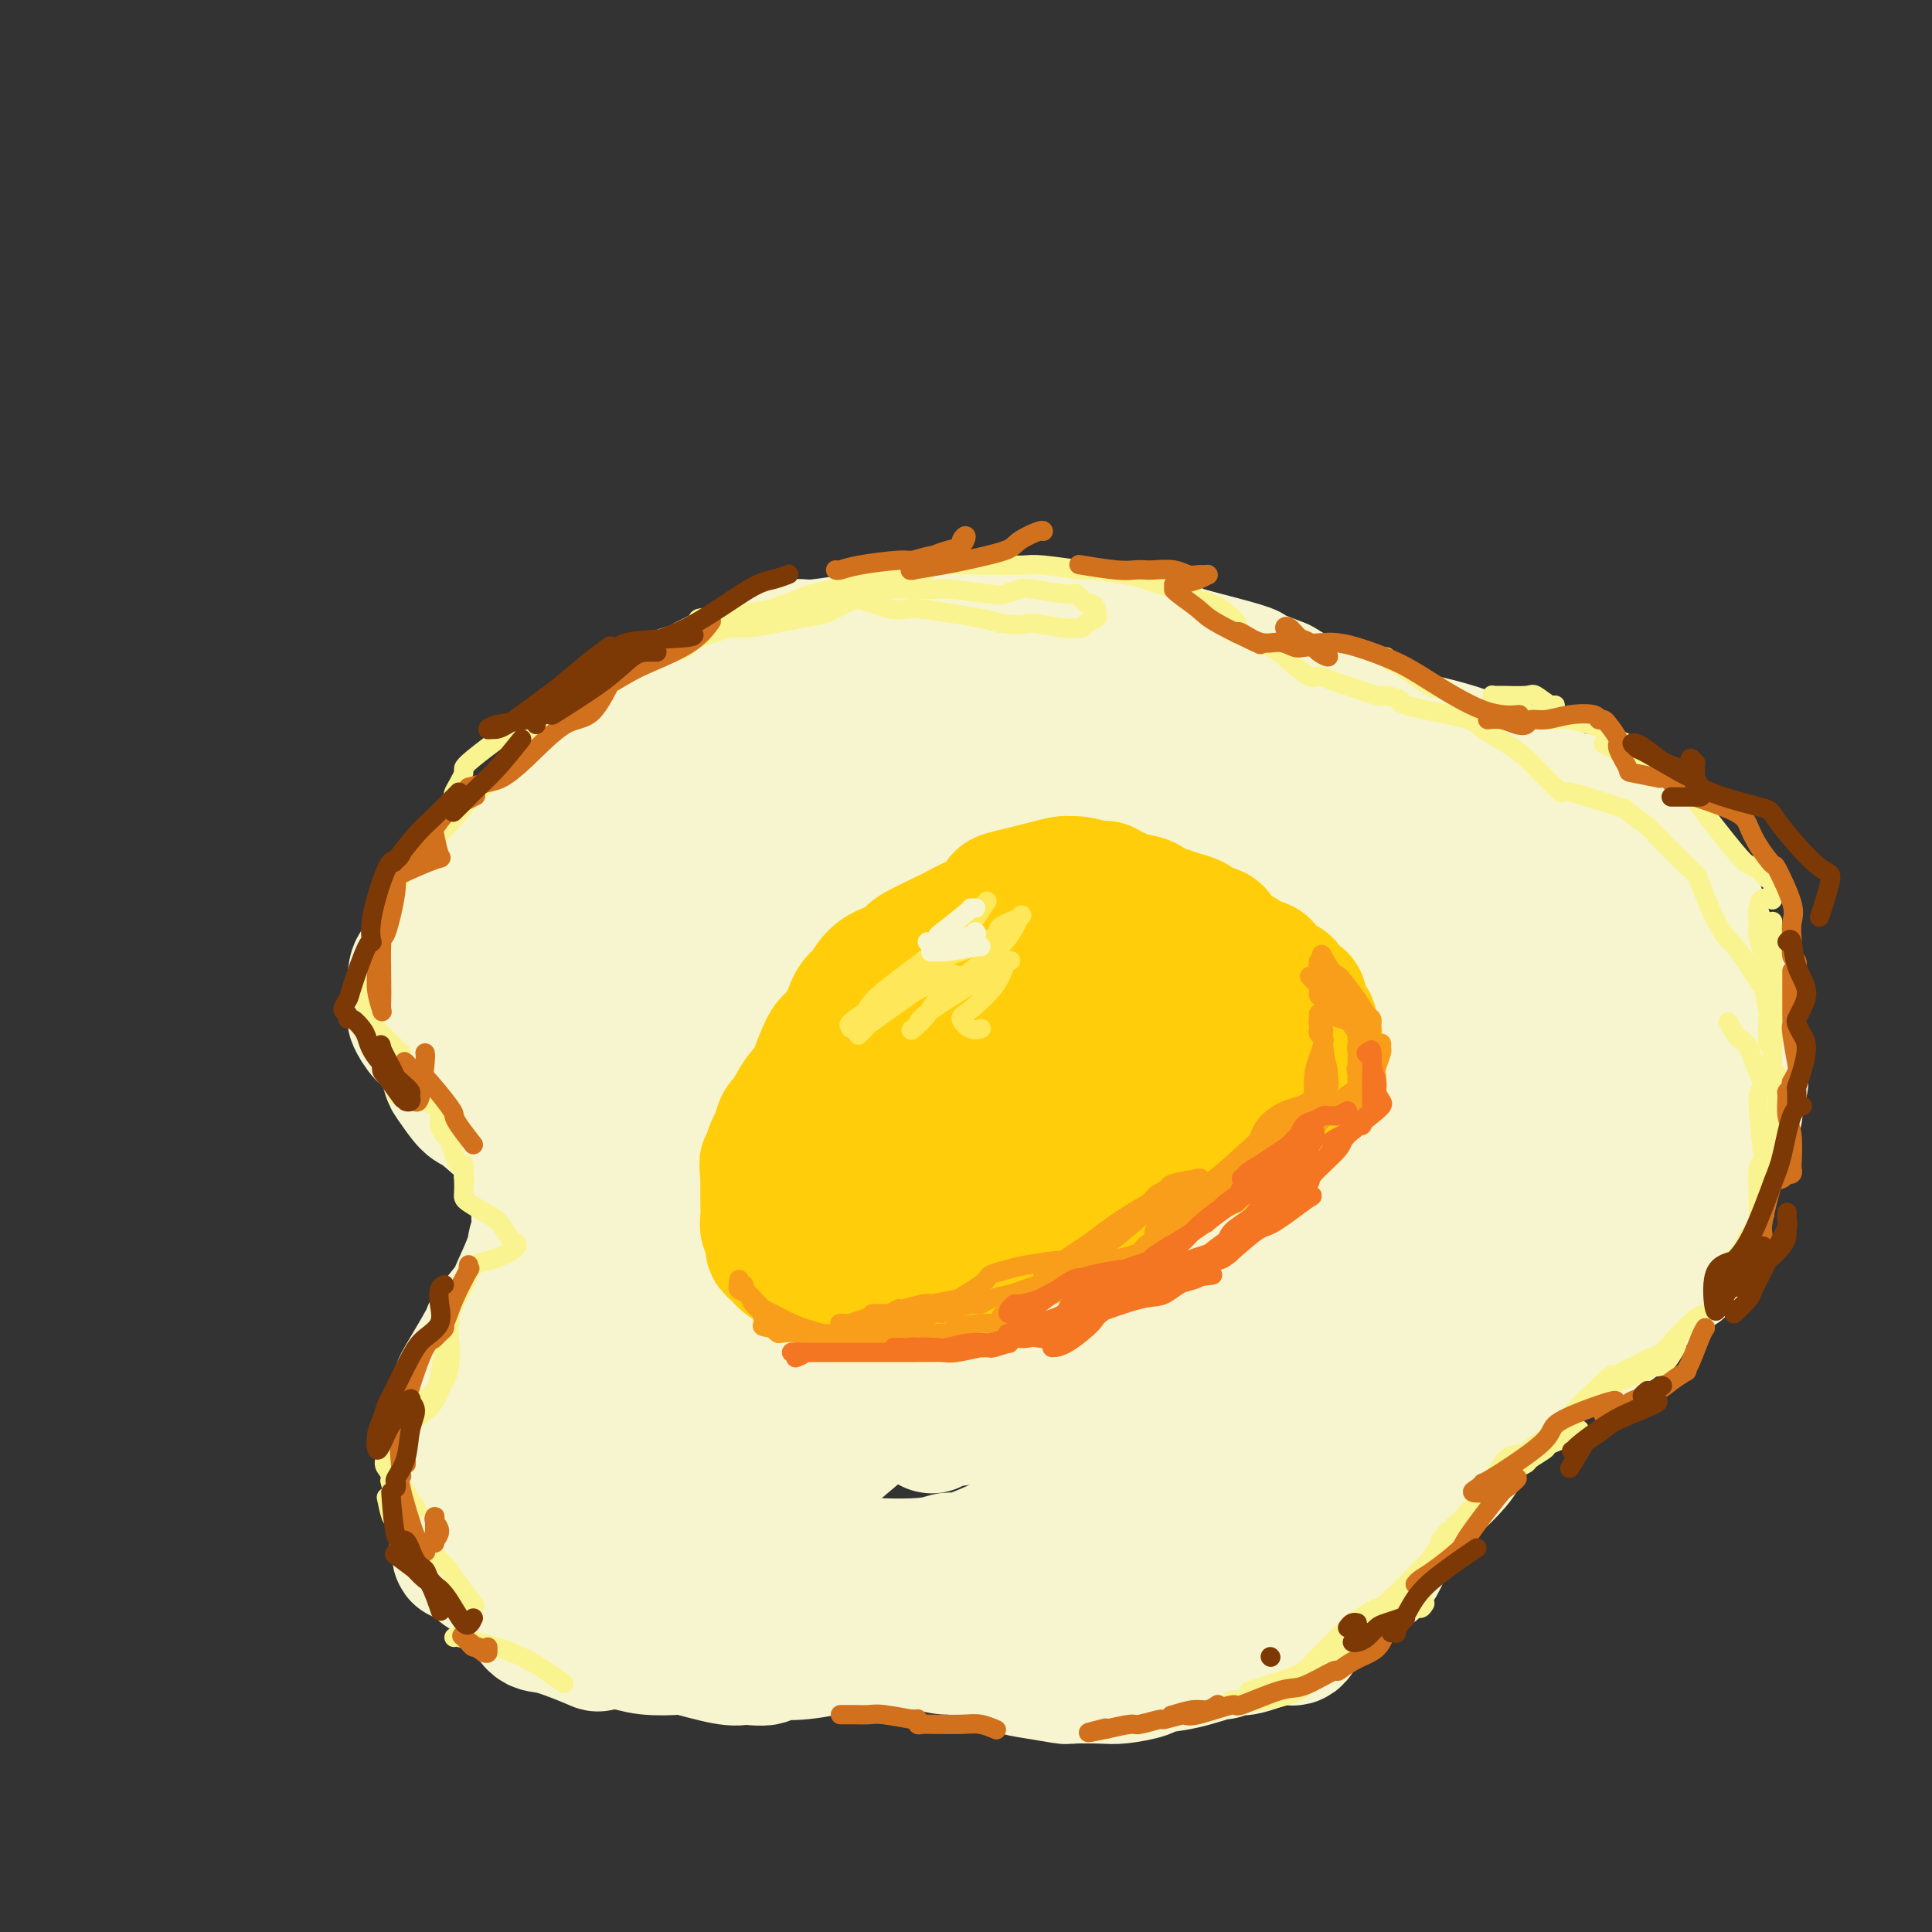<svg viewBox='0 0 400 400' version='1.1' xmlns='http://www.w3.org/2000/svg' xmlns:xlink='http://www.w3.org/1999/xlink'><rect x="0" y="0" width="400" height="400" fill="#333333" stroke="none"/><g fill='none' stroke='#F7F5D0' stroke-width='28' stroke-linecap='round' stroke-linejoin='round'><path d='M141,164c0.296,0.416 0.591,0.831 -1,1c-1.591,0.169 -5.070,0.090 -7,0c-1.930,-0.090 -2.311,-0.191 -3,0c-0.689,0.191 -1.685,0.676 -3,1c-1.315,0.324 -2.949,0.488 -5,1c-2.051,0.512 -4.520,1.373 -6,2c-1.480,0.627 -1.972,1.020 -3,2c-1.028,0.980 -2.592,2.547 -4,4c-1.408,1.453 -2.662,2.792 -5,4c-2.338,1.208 -5.761,2.284 -7,3c-1.239,0.716 -0.292,1.071 -1,3c-0.708,1.929 -3.069,5.432 -4,7c-0.931,1.568 -0.431,1.202 -1,2c-0.569,0.798 -2.206,2.761 -3,4c-0.794,1.239 -0.744,1.753 -1,2c-0.256,0.247 -0.820,0.227 -1,2c-0.180,1.773 0.022,5.341 0,7c-0.022,1.659 -0.267,1.411 0,2c0.267,0.589 1.048,2.015 2,3c0.952,0.985 2.075,1.531 3,3c0.925,1.469 1.652,3.863 2,5c0.348,1.137 0.316,1.019 1,2c0.684,0.981 2.085,3.061 3,4c0.915,0.939 1.344,0.736 3,2c1.656,1.264 4.538,3.995 6,5c1.462,1.005 1.502,0.283 2,1c0.498,0.717 1.453,2.873 2,4c0.547,1.127 0.686,1.227 1,2c0.314,0.773 0.804,2.221 1,3c0.196,0.779 0.098,0.890 0,1'/><path d='M112,246c3.697,5.940 0.941,4.791 0,5c-0.941,0.209 -0.066,1.778 0,3c0.066,1.222 -0.677,2.097 -1,3c-0.323,0.903 -0.227,1.833 -1,4c-0.773,2.167 -2.416,5.570 -3,7c-0.584,1.430 -0.108,0.886 -1,2c-0.892,1.114 -3.152,3.887 -4,5c-0.848,1.113 -0.283,0.568 -1,2c-0.717,1.432 -2.718,4.843 -4,7c-1.282,2.157 -1.847,3.061 -2,4c-0.153,0.939 0.107,1.913 0,4c-0.107,2.087 -0.580,5.288 -1,7c-0.420,1.712 -0.788,1.935 -1,3c-0.212,1.065 -0.267,2.972 0,5c0.267,2.028 0.855,4.175 1,5c0.145,0.825 -0.154,0.326 0,2c0.154,1.674 0.762,5.521 1,7c0.238,1.479 0.108,0.589 1,1c0.892,0.411 2.806,2.121 4,3c1.194,0.879 1.667,0.926 3,2c1.333,1.074 3.526,3.174 5,5c1.474,1.826 2.228,3.378 3,4c0.772,0.622 1.561,0.314 4,1c2.439,0.686 6.529,2.366 8,3c1.471,0.634 0.324,0.220 1,0c0.676,-0.220 3.174,-0.248 5,0c1.826,0.248 2.978,0.771 5,1c2.022,0.229 4.913,0.165 6,0c1.087,-0.165 0.370,-0.429 2,0c1.630,0.429 5.609,1.551 8,2c2.391,0.449 3.196,0.224 4,0'/><path d='M154,343c7.298,0.861 4.043,-0.487 3,-1c-1.043,-0.513 0.126,-0.190 2,0c1.874,0.190 4.452,0.248 7,0c2.548,-0.248 5.067,-0.802 6,-1c0.933,-0.198 0.281,-0.039 1,0c0.719,0.039 2.808,-0.043 4,0c1.192,0.043 1.485,0.212 3,0c1.515,-0.212 4.251,-0.805 6,-1c1.749,-0.195 2.511,0.008 3,0c0.489,-0.008 0.706,-0.228 2,0c1.294,0.228 3.666,0.905 5,1c1.334,0.095 1.631,-0.392 3,0c1.369,0.392 3.811,1.664 5,2c1.189,0.336 1.126,-0.264 2,0c0.874,0.264 2.685,1.391 4,2c1.315,0.609 2.135,0.700 4,1c1.865,0.300 4.777,0.810 6,1c1.223,0.190 0.758,0.062 2,0c1.242,-0.062 4.191,-0.057 6,0c1.809,0.057 2.479,0.165 4,0c1.521,-0.165 3.893,-0.603 5,-1c1.107,-0.397 0.949,-0.752 2,-1c1.051,-0.248 3.312,-0.390 6,-1c2.688,-0.610 5.802,-1.688 7,-2c1.198,-0.312 0.481,0.143 1,0c0.519,-0.143 2.274,-0.884 3,-1c0.726,-0.116 0.424,0.394 2,0c1.576,-0.394 5.031,-1.693 7,-2c1.969,-0.307 2.453,0.379 3,0c0.547,-0.379 1.156,-1.823 2,-3c0.844,-1.177 1.922,-2.089 3,-3'/><path d='M273,333c1.554,-1.733 2.939,-3.066 4,-4c1.061,-0.934 1.797,-1.469 3,-2c1.203,-0.531 2.873,-1.056 4,-2c1.127,-0.944 1.710,-2.305 2,-3c0.290,-0.695 0.288,-0.723 1,-2c0.712,-1.277 2.137,-3.804 3,-5c0.863,-1.196 1.164,-1.061 2,-2c0.836,-0.939 2.207,-2.953 3,-4c0.793,-1.047 1.007,-1.127 2,-2c0.993,-0.873 2.763,-2.538 4,-4c1.237,-1.462 1.939,-2.721 2,-4c0.061,-1.279 -0.520,-2.578 1,-4c1.520,-1.422 5.141,-2.966 7,-4c1.859,-1.034 1.956,-1.557 3,-3c1.044,-1.443 3.037,-3.805 4,-5c0.963,-1.195 0.898,-1.223 2,-2c1.102,-0.777 3.371,-2.303 5,-3c1.629,-0.697 2.619,-0.566 4,-1c1.381,-0.434 3.154,-1.434 4,-2c0.846,-0.566 0.764,-0.697 2,-2c1.236,-1.303 3.788,-3.777 5,-5c1.212,-1.223 1.084,-1.196 2,-2c0.916,-0.804 2.877,-2.438 4,-3c1.123,-0.562 1.408,-0.051 2,-1c0.592,-0.949 1.491,-3.357 2,-5c0.509,-1.643 0.627,-2.520 1,-4c0.373,-1.480 1.000,-3.562 2,-6c1.000,-2.438 2.371,-5.231 3,-7c0.629,-1.769 0.515,-2.515 1,-4c0.485,-1.485 1.567,-3.710 2,-5c0.433,-1.290 0.216,-1.645 0,-2'/><path d='M359,229c2.225,-6.680 1.286,-6.379 1,-7c-0.286,-0.621 0.079,-2.163 0,-4c-0.079,-1.837 -0.603,-3.970 -1,-5c-0.397,-1.030 -0.669,-0.957 -1,-3c-0.331,-2.043 -0.723,-6.201 -1,-8c-0.277,-1.799 -0.440,-1.240 -1,-2c-0.560,-0.760 -1.519,-2.841 -2,-4c-0.481,-1.159 -0.486,-1.397 -1,-3c-0.514,-1.603 -1.537,-4.570 -2,-6c-0.463,-1.430 -0.367,-1.321 -1,-2c-0.633,-0.679 -1.997,-2.144 -3,-3c-1.003,-0.856 -1.646,-1.101 -3,-2c-1.354,-0.899 -3.418,-2.450 -5,-4c-1.582,-1.550 -2.681,-3.098 -3,-4c-0.319,-0.902 0.141,-1.158 -1,-2c-1.141,-0.842 -3.885,-2.270 -5,-3c-1.115,-0.730 -0.603,-0.762 -2,-1c-1.397,-0.238 -4.705,-0.683 -6,-1c-1.295,-0.317 -0.579,-0.505 -1,-1c-0.421,-0.495 -1.981,-1.297 -3,-2c-1.019,-0.703 -1.497,-1.306 -3,-2c-1.503,-0.694 -4.029,-1.480 -6,-2c-1.971,-0.520 -3.385,-0.773 -4,-1c-0.615,-0.227 -0.431,-0.427 -2,-1c-1.569,-0.573 -4.890,-1.518 -7,-2c-2.110,-0.482 -3.007,-0.502 -4,-1c-0.993,-0.498 -2.081,-1.473 -3,-2c-0.919,-0.527 -1.669,-0.605 -4,-1c-2.331,-0.395 -6.243,-1.106 -9,-2c-2.757,-0.894 -4.359,-1.970 -6,-3c-1.641,-1.030 -3.320,-2.015 -5,-3'/><path d='M265,142c-11.638,-4.532 -8.234,-3.361 -7,-3c1.234,0.361 0.296,-0.087 -3,-1c-3.296,-0.913 -8.951,-2.291 -11,-3c-2.049,-0.709 -0.490,-0.750 -3,-1c-2.510,-0.250 -9.087,-0.709 -12,-1c-2.913,-0.291 -2.162,-0.414 -4,-1c-1.838,-0.586 -6.267,-1.636 -9,-2c-2.733,-0.364 -3.772,-0.042 -6,0c-2.228,0.042 -5.646,-0.196 -8,0c-2.354,0.196 -3.646,0.827 -6,1c-2.354,0.173 -5.772,-0.113 -8,0c-2.228,0.113 -3.268,0.625 -5,1c-1.732,0.375 -4.156,0.612 -7,1c-2.844,0.388 -6.109,0.928 -8,1c-1.891,0.072 -2.407,-0.323 -4,0c-1.593,0.323 -4.263,1.364 -6,2c-1.737,0.636 -2.540,0.868 -5,2c-2.460,1.132 -6.578,3.164 -8,4c-1.422,0.836 -0.148,0.476 -2,2c-1.852,1.524 -6.829,4.931 -9,6c-2.171,1.069 -1.535,-0.199 -3,1c-1.465,1.199 -5.030,4.865 -7,7c-1.970,2.135 -2.346,2.740 -4,4c-1.654,1.260 -4.587,3.175 -6,4c-1.413,0.825 -1.305,0.559 -2,2c-0.695,1.441 -2.192,4.591 -3,6c-0.808,1.409 -0.926,1.079 -2,2c-1.074,0.921 -3.102,3.092 -4,4c-0.898,0.908 -0.665,0.552 -1,1c-0.335,0.448 -1.239,1.699 -2,3c-0.761,1.301 -1.381,2.650 -2,4'/><path d='M98,188c-2.170,3.535 -0.594,2.372 0,3c0.594,0.628 0.207,3.049 0,4c-0.207,0.951 -0.233,0.434 0,1c0.233,0.566 0.726,2.216 1,3c0.274,0.784 0.329,0.700 1,2c0.671,1.300 1.958,3.982 3,6c1.042,2.018 1.838,3.371 2,4c0.162,0.629 -0.310,0.535 0,1c0.310,0.465 1.403,1.488 2,2c0.597,0.512 0.699,0.512 1,1c0.301,0.488 0.803,1.465 1,2c0.197,0.535 0.090,0.629 0,1c-0.090,0.371 -0.164,1.020 0,1c0.164,-0.020 0.565,-0.707 1,-1c0.435,-0.293 0.903,-0.192 1,-1c0.097,-0.808 -0.179,-2.526 0,-3c0.179,-0.474 0.811,0.296 2,-2c1.189,-2.296 2.934,-7.656 4,-10c1.066,-2.344 1.454,-1.670 3,-3c1.546,-1.330 4.250,-4.662 5,-7c0.750,-2.338 -0.453,-3.681 1,-6c1.453,-2.319 5.563,-5.615 8,-7c2.437,-1.385 3.202,-0.859 5,-3c1.798,-2.141 4.627,-6.947 7,-9c2.373,-2.053 4.288,-1.351 7,-2c2.712,-0.649 6.222,-2.648 8,-4c1.778,-1.352 1.825,-2.056 4,-3c2.175,-0.944 6.479,-2.127 9,-3c2.521,-0.873 3.261,-1.437 4,-2'/><path d='M178,153c5.305,-2.331 2.569,-1.160 2,-1c-0.569,0.160 1.030,-0.691 2,-1c0.970,-0.309 1.313,-0.075 1,0c-0.313,0.075 -1.281,-0.007 -2,0c-0.719,0.007 -1.191,0.103 -2,0c-0.809,-0.103 -1.957,-0.407 -5,0c-3.043,0.407 -7.981,1.523 -10,2c-2.019,0.477 -1.119,0.313 -3,2c-1.881,1.687 -6.541,5.225 -9,7c-2.459,1.775 -2.715,1.787 -4,3c-1.285,1.213 -3.600,3.628 -7,7c-3.400,3.372 -7.885,7.703 -10,10c-2.115,2.297 -1.858,2.560 -3,5c-1.142,2.440 -3.682,7.056 -5,9c-1.318,1.944 -1.414,1.214 -2,3c-0.586,1.786 -1.661,6.088 -2,9c-0.339,2.912 0.060,4.436 0,5c-0.060,0.564 -0.578,0.170 0,2c0.578,1.830 2.253,5.884 3,8c0.747,2.116 0.566,2.295 1,3c0.434,0.705 1.483,1.935 2,3c0.517,1.065 0.501,1.964 1,4c0.499,2.036 1.511,5.207 2,7c0.489,1.793 0.454,2.206 1,3c0.546,0.794 1.674,1.967 2,4c0.326,2.033 -0.150,4.926 0,7c0.150,2.074 0.925,3.327 1,4c0.075,0.673 -0.550,0.764 -1,2c-0.450,1.236 -0.725,3.618 -1,6'/><path d='M130,266c-0.584,4.207 -1.545,5.223 -2,6c-0.455,0.777 -0.404,1.313 -1,2c-0.596,0.687 -1.840,1.524 -3,3c-1.160,1.476 -2.237,3.590 -3,5c-0.763,1.410 -1.213,2.114 -2,3c-0.787,0.886 -1.909,1.953 -3,3c-1.091,1.047 -2.149,2.074 -3,3c-0.851,0.926 -1.496,1.751 -2,3c-0.504,1.249 -0.868,2.921 -1,4c-0.132,1.079 -0.032,1.564 0,2c0.032,0.436 -0.004,0.823 0,2c0.004,1.177 0.047,3.146 0,4c-0.047,0.854 -0.183,0.594 0,1c0.183,0.406 0.684,1.477 1,2c0.316,0.523 0.447,0.498 2,2c1.553,1.502 4.528,4.531 6,6c1.472,1.469 1.440,1.377 2,2c0.560,0.623 1.712,1.962 4,3c2.288,1.038 5.711,1.776 8,2c2.289,0.224 3.442,-0.066 5,0c1.558,0.066 3.521,0.487 5,1c1.479,0.513 2.475,1.118 5,1c2.525,-0.118 6.578,-0.960 8,-1c1.422,-0.040 0.212,0.722 3,1c2.788,0.278 9.575,0.070 12,0c2.425,-0.070 0.489,-0.004 3,0c2.511,0.004 9.468,-0.054 12,0c2.532,0.054 0.637,0.221 3,0c2.363,-0.221 8.982,-0.829 12,-1c3.018,-0.171 2.434,0.094 4,0c1.566,-0.094 5.283,-0.547 9,-1'/><path d='M214,324c11.823,-0.249 8.382,0.129 8,0c-0.382,-0.129 2.297,-0.764 5,-1c2.703,-0.236 5.432,-0.073 7,0c1.568,0.073 1.975,0.056 5,-1c3.025,-1.056 8.668,-3.151 11,-4c2.332,-0.849 1.353,-0.451 2,-1c0.647,-0.549 2.919,-2.045 4,-3c1.081,-0.955 0.969,-1.371 2,-2c1.031,-0.629 3.204,-1.473 4,-2c0.796,-0.527 0.216,-0.737 1,-1c0.784,-0.263 2.931,-0.581 4,-1c1.069,-0.419 1.061,-0.941 1,-1c-0.061,-0.059 -0.176,0.346 0,0c0.176,-0.346 0.643,-1.443 1,-2c0.357,-0.557 0.602,-0.573 1,-1c0.398,-0.427 0.947,-1.265 1,-2c0.053,-0.735 -0.390,-1.368 0,-2c0.390,-0.632 1.614,-1.264 3,-2c1.386,-0.736 2.934,-1.578 4,-2c1.066,-0.422 1.651,-0.425 3,-1c1.349,-0.575 3.464,-1.722 4,-2c0.536,-0.278 -0.505,0.314 0,0c0.505,-0.314 2.556,-1.532 4,-2c1.444,-0.468 2.282,-0.185 4,-1c1.718,-0.815 4.317,-2.729 6,-4c1.683,-1.271 2.450,-1.899 3,-3c0.550,-1.101 0.882,-2.676 3,-4c2.118,-1.324 6.021,-2.396 8,-3c1.979,-0.604 2.033,-0.740 3,-2c0.967,-1.260 2.848,-3.646 4,-5c1.152,-1.354 1.576,-1.677 2,-2'/><path d='M322,267c12.136,-8.720 6.475,-5.021 5,-4c-1.475,1.021 1.238,-0.635 3,-2c1.762,-1.365 2.575,-2.438 3,-3c0.425,-0.562 0.461,-0.611 1,-2c0.539,-1.389 1.581,-4.116 2,-6c0.419,-1.884 0.214,-2.926 0,-3c-0.214,-0.074 -0.439,0.819 0,-1c0.439,-1.819 1.540,-6.351 2,-8c0.460,-1.649 0.278,-0.414 1,-3c0.722,-2.586 2.348,-8.993 3,-12c0.652,-3.007 0.330,-2.614 0,-3c-0.330,-0.386 -0.667,-1.552 -1,-3c-0.333,-1.448 -0.660,-3.179 -1,-4c-0.340,-0.821 -0.691,-0.732 -2,-4c-1.309,-3.268 -3.574,-9.892 -6,-14c-2.426,-4.108 -5.011,-5.699 -7,-7c-1.989,-1.301 -3.382,-2.312 -4,-3c-0.618,-0.688 -0.460,-1.055 -3,-4c-2.540,-2.945 -7.777,-8.469 -10,-11c-2.223,-2.531 -1.430,-2.069 -3,-3c-1.570,-0.931 -5.502,-3.254 -9,-5c-3.498,-1.746 -6.563,-2.915 -8,-4c-1.437,-1.085 -1.246,-2.087 -4,-3c-2.754,-0.913 -8.453,-1.737 -11,-2c-2.547,-0.263 -1.942,0.034 -4,0c-2.058,-0.034 -6.780,-0.399 -11,0c-4.220,0.399 -7.937,1.563 -10,2c-2.063,0.437 -2.470,0.148 -5,1c-2.530,0.852 -7.181,2.845 -10,4c-2.819,1.155 -3.805,1.473 -6,2c-2.195,0.527 -5.597,1.264 -9,2'/><path d='M218,164c-7.419,1.880 -5.967,1.082 -7,1c-1.033,-0.082 -4.551,0.554 -7,1c-2.449,0.446 -3.830,0.704 -6,1c-2.170,0.296 -5.131,0.631 -7,1c-1.869,0.369 -2.647,0.771 -5,1c-2.353,0.229 -6.281,0.286 -9,1c-2.719,0.714 -4.227,2.086 -6,3c-1.773,0.914 -3.810,1.371 -6,2c-2.190,0.629 -4.533,1.430 -6,2c-1.467,0.570 -2.059,0.909 -4,2c-1.941,1.091 -5.232,2.936 -7,4c-1.768,1.064 -2.014,1.349 -3,3c-0.986,1.651 -2.713,4.668 -4,7c-1.287,2.332 -2.135,3.980 -3,5c-0.865,1.020 -1.747,1.414 -2,3c-0.253,1.586 0.125,4.365 0,6c-0.125,1.635 -0.751,2.127 -1,3c-0.249,0.873 -0.119,2.126 0,3c0.119,0.874 0.229,1.370 0,2c-0.229,0.630 -0.795,1.395 -1,2c-0.205,0.605 -0.048,1.052 0,1c0.048,-0.052 -0.015,-0.601 0,-1c0.015,-0.399 0.106,-0.647 1,-2c0.894,-1.353 2.590,-3.811 4,-7c1.410,-3.189 2.535,-7.109 3,-9c0.465,-1.891 0.269,-1.754 1,-4c0.731,-2.246 2.389,-6.874 4,-9c1.611,-2.126 3.175,-1.750 5,-3c1.825,-1.250 3.913,-4.125 6,-7'/><path d='M158,176c1.891,-2.452 1.118,-3.582 3,-5c1.882,-1.418 6.420,-3.124 10,-5c3.580,-1.876 6.202,-3.923 8,-5c1.798,-1.077 2.772,-1.185 5,-2c2.228,-0.815 5.709,-2.337 7,-3c1.291,-0.663 0.393,-0.465 3,-1c2.607,-0.535 8.719,-1.801 11,-2c2.281,-0.199 0.731,0.668 3,1c2.269,0.332 8.358,0.127 11,0c2.642,-0.127 1.836,-0.178 4,0c2.164,0.178 7.297,0.583 10,1c2.703,0.417 2.975,0.845 4,1c1.025,0.155 2.803,0.035 4,0c1.197,-0.035 1.813,0.014 3,0c1.187,-0.014 2.943,-0.093 4,0c1.057,0.093 1.413,0.357 2,0c0.587,-0.357 1.405,-1.334 2,-2c0.595,-0.666 0.969,-1.019 1,-1c0.031,0.019 -0.279,0.412 -1,0c-0.721,-0.412 -1.853,-1.628 -2,-2c-0.147,-0.372 0.692,0.100 -1,0c-1.692,-0.100 -5.915,-0.771 -7,-1c-1.085,-0.229 0.966,-0.014 -1,0c-1.966,0.014 -7.951,-0.173 -12,0c-4.049,0.173 -6.164,0.706 -8,1c-1.836,0.294 -3.394,0.351 -6,1c-2.606,0.649 -6.262,1.892 -9,3c-2.738,1.108 -4.559,2.080 -8,4c-3.441,1.920 -8.503,4.786 -12,7c-3.497,2.214 -5.428,3.775 -9,7c-3.572,3.225 -8.786,8.112 -14,13'/><path d='M163,186c-4.068,4.128 -2.740,4.446 -4,7c-1.260,2.554 -5.110,7.342 -8,12c-2.890,4.658 -4.821,9.184 -6,12c-1.179,2.816 -1.606,3.920 -2,7c-0.394,3.080 -0.753,8.135 -1,11c-0.247,2.865 -0.381,3.540 -1,7c-0.619,3.460 -1.724,9.703 -2,12c-0.276,2.297 0.277,0.646 0,4c-0.277,3.354 -1.384,11.713 -2,15c-0.616,3.287 -0.739,1.503 -1,4c-0.261,2.497 -0.658,9.275 -1,12c-0.342,2.725 -0.627,1.395 -1,2c-0.373,0.605 -0.832,3.144 -1,5c-0.168,1.856 -0.043,3.030 0,4c0.043,0.970 0.005,1.735 0,2c-0.005,0.265 0.022,0.031 0,0c-0.022,-0.031 -0.094,0.140 0,-1c0.094,-1.140 0.354,-3.592 1,-5c0.646,-1.408 1.679,-1.771 3,-5c1.321,-3.229 2.930,-9.324 6,-16c3.070,-6.676 7.600,-13.932 10,-18c2.400,-4.068 2.671,-4.950 5,-9c2.329,-4.050 6.717,-11.270 9,-15c2.283,-3.730 2.461,-3.969 6,-8c3.539,-4.031 10.439,-11.853 14,-16c3.561,-4.147 3.783,-4.620 7,-8c3.217,-3.380 9.428,-9.668 13,-13c3.572,-3.332 4.504,-3.707 8,-5c3.496,-1.293 9.557,-3.502 13,-5c3.443,-1.498 4.270,-2.285 7,-3c2.730,-0.715 7.365,-1.357 12,-2'/><path d='M247,173c6.451,-1.549 6.580,-0.422 8,0c1.420,0.422 4.131,0.140 7,1c2.869,0.860 5.898,2.862 8,4c2.102,1.138 3.279,1.410 6,2c2.721,0.590 6.985,1.496 9,2c2.015,0.504 1.780,0.604 4,2c2.220,1.396 6.895,4.087 9,5c2.105,0.913 1.641,0.047 2,0c0.359,-0.047 1.540,0.724 2,1c0.460,0.276 0.199,0.058 0,0c-0.199,-0.058 -0.337,0.043 0,0c0.337,-0.043 1.151,-0.231 0,-1c-1.151,-0.769 -4.265,-2.121 -6,-3c-1.735,-0.879 -2.092,-1.286 -4,-2c-1.908,-0.714 -5.366,-1.736 -8,-2c-2.634,-0.264 -4.442,0.230 -8,0c-3.558,-0.230 -8.866,-1.182 -12,-2c-3.134,-0.818 -4.094,-1.500 -8,-2c-3.906,-0.500 -10.757,-0.816 -14,-1c-3.243,-0.184 -2.876,-0.235 -7,0c-4.124,0.235 -12.738,0.755 -17,1c-4.262,0.245 -4.170,0.213 -8,1c-3.830,0.787 -11.580,2.391 -15,3c-3.420,0.609 -2.509,0.221 -5,2c-2.491,1.779 -8.383,5.723 -12,9c-3.617,3.277 -4.958,5.886 -6,8c-1.042,2.114 -1.784,3.731 -3,6c-1.216,2.269 -2.904,5.188 -4,7c-1.096,1.812 -1.599,2.518 -2,4c-0.401,1.482 -0.701,3.741 -1,6'/><path d='M162,224c-2.343,5.134 -0.201,2.468 1,2c1.201,-0.468 1.459,1.261 2,2c0.541,0.739 1.363,0.486 3,0c1.637,-0.486 4.087,-1.206 5,-2c0.913,-0.794 0.288,-1.662 3,-4c2.712,-2.338 8.760,-6.145 12,-8c3.240,-1.855 3.672,-1.756 7,-4c3.328,-2.244 9.553,-6.830 13,-9c3.447,-2.170 4.115,-1.925 8,-3c3.885,-1.075 10.985,-3.470 15,-5c4.015,-1.530 4.945,-2.194 9,-3c4.055,-0.806 11.236,-1.755 15,-2c3.764,-0.245 4.110,0.215 7,1c2.890,0.785 8.323,1.897 12,3c3.677,1.103 5.598,2.198 8,3c2.402,0.802 5.283,1.310 9,3c3.717,1.690 8.268,4.563 10,6c1.732,1.437 0.645,1.437 2,3c1.355,1.563 5.152,4.688 7,6c1.848,1.312 1.748,0.809 3,3c1.252,2.191 3.856,7.075 5,9c1.144,1.925 0.829,0.892 1,2c0.171,1.108 0.827,4.357 1,6c0.173,1.643 -0.136,1.680 0,3c0.136,1.320 0.716,3.923 1,5c0.284,1.077 0.272,0.629 0,1c-0.272,0.371 -0.804,1.561 -1,2c-0.196,0.439 -0.056,0.125 0,0c0.056,-0.125 0.028,-0.063 0,0'/><path d='M320,244c0.082,2.344 -0.714,-1.294 -1,-3c-0.286,-1.706 -0.063,-1.478 0,-3c0.063,-1.522 -0.036,-4.793 0,-6c0.036,-1.207 0.206,-0.350 0,-1c-0.206,-0.650 -0.787,-2.805 -1,-4c-0.213,-1.195 -0.057,-1.428 0,-3c0.057,-1.572 0.015,-4.484 0,-6c-0.015,-1.516 -0.004,-1.636 0,-2c0.004,-0.364 0.002,-0.972 0,-1c-0.002,-0.028 -0.004,0.523 0,0c0.004,-0.523 0.014,-2.122 0,-1c-0.014,1.122 -0.053,4.964 0,7c0.053,2.036 0.199,2.266 0,4c-0.199,1.734 -0.742,4.972 -1,7c-0.258,2.028 -0.231,2.845 -1,5c-0.769,2.155 -2.335,5.646 -3,7c-0.665,1.354 -0.429,0.570 -2,2c-1.571,1.430 -4.950,5.073 -6,7c-1.050,1.927 0.229,2.137 -2,4c-2.229,1.863 -7.966,5.377 -12,9c-4.034,3.623 -6.363,7.353 -8,9c-1.637,1.647 -2.580,1.211 -5,3c-2.420,1.789 -6.315,5.803 -9,8c-2.685,2.197 -4.158,2.577 -7,4c-2.842,1.423 -7.052,3.890 -10,6c-2.948,2.110 -4.636,3.865 -8,6c-3.364,2.135 -8.406,4.652 -13,7c-4.594,2.348 -8.741,4.528 -12,6c-3.259,1.472 -5.629,2.236 -8,3'/><path d='M211,318c-12.013,6.027 -13.045,5.096 -14,5c-0.955,-0.096 -1.831,0.645 -5,1c-3.169,0.355 -8.629,0.325 -13,0c-4.371,-0.325 -7.652,-0.943 -10,-1c-2.348,-0.057 -3.762,0.448 -6,0c-2.238,-0.448 -5.299,-1.850 -7,-3c-1.701,-1.150 -2.040,-2.047 -4,-4c-1.960,-1.953 -5.541,-4.963 -7,-6c-1.459,-1.037 -0.798,-0.103 -1,-2c-0.202,-1.897 -1.268,-6.626 -2,-9c-0.732,-2.374 -1.131,-2.394 -1,-4c0.131,-1.606 0.793,-4.797 1,-7c0.207,-2.203 -0.041,-3.417 2,-6c2.041,-2.583 6.369,-6.535 11,-11c4.631,-4.465 9.563,-9.442 12,-12c2.437,-2.558 2.378,-2.697 7,-6c4.622,-3.303 13.925,-9.768 18,-13c4.075,-3.232 2.923,-3.229 8,-7c5.077,-3.771 16.384,-11.316 22,-15c5.616,-3.684 5.542,-3.506 10,-6c4.458,-2.494 13.449,-7.660 22,-11c8.551,-3.340 16.662,-4.852 21,-6c4.338,-1.148 4.904,-1.930 8,-3c3.096,-1.070 8.722,-2.428 12,-3c3.278,-0.572 4.208,-0.360 5,0c0.792,0.360 1.447,0.867 2,1c0.553,0.133 1.005,-0.108 1,1c-0.005,1.108 -0.465,3.565 0,4c0.465,0.435 1.856,-1.152 0,1c-1.856,2.152 -6.959,8.043 -10,11c-3.041,2.957 -4.021,2.978 -5,3'/><path d='M288,210c-5.871,5.426 -13.048,9.490 -17,12c-3.952,2.510 -4.680,3.467 -10,6c-5.320,2.533 -15.234,6.641 -20,9c-4.766,2.359 -4.386,2.970 -9,5c-4.614,2.030 -14.222,5.478 -19,8c-4.778,2.522 -4.727,4.117 -8,7c-3.273,2.883 -9.870,7.056 -16,12c-6.130,4.944 -11.792,10.661 -15,14c-3.208,3.339 -3.961,4.301 -7,8c-3.039,3.699 -8.364,10.134 -11,13c-2.636,2.866 -2.585,2.162 -3,3c-0.415,0.838 -1.298,3.217 -2,4c-0.702,0.783 -1.225,-0.030 -1,0c0.225,0.030 1.196,0.901 2,1c0.804,0.099 1.442,-0.576 3,-1c1.558,-0.424 4.038,-0.597 9,-4c4.962,-3.403 12.406,-10.037 16,-13c3.594,-2.963 3.340,-2.255 8,-6c4.660,-3.745 14.236,-11.943 19,-16c4.764,-4.057 4.715,-3.973 9,-8c4.285,-4.027 12.903,-12.164 18,-16c5.097,-3.836 6.673,-3.372 11,-6c4.327,-2.628 11.406,-8.349 18,-13c6.594,-4.651 12.705,-8.231 16,-10c3.295,-1.769 3.775,-1.728 7,-3c3.225,-1.272 9.193,-3.858 12,-5c2.807,-1.142 2.451,-0.839 3,-1c0.549,-0.161 2.003,-0.785 3,-1c0.997,-0.215 1.538,-0.019 2,0c0.462,0.019 0.846,-0.137 1,0c0.154,0.137 0.077,0.569 0,1'/><path d='M307,210c3.826,-0.489 -0.609,2.790 -3,5c-2.391,2.210 -2.738,3.352 -6,7c-3.262,3.648 -9.440,9.803 -13,13c-3.560,3.197 -4.501,3.435 -9,7c-4.499,3.565 -12.556,10.457 -17,14c-4.444,3.543 -5.274,3.737 -9,7c-3.726,3.263 -10.349,9.595 -14,12c-3.651,2.405 -4.331,0.883 -8,3c-3.669,2.117 -10.327,7.875 -15,11c-4.673,3.125 -7.360,3.618 -10,4c-2.640,0.382 -5.234,0.652 -7,1c-1.766,0.348 -2.706,0.773 -3,1c-0.294,0.227 0.057,0.256 0,0c-0.057,-0.256 -0.520,-0.797 -1,-1c-0.480,-0.203 -0.975,-0.069 -1,0c-0.025,0.069 0.421,0.073 1,0c0.579,-0.073 1.292,-0.222 4,-1c2.708,-0.778 7.413,-2.184 10,-3c2.587,-0.816 3.057,-1.041 7,-3c3.943,-1.959 11.360,-5.653 18,-9c6.640,-3.347 12.503,-6.347 16,-8c3.497,-1.653 4.627,-1.957 9,-5c4.373,-3.043 11.987,-8.824 16,-12c4.013,-3.176 4.423,-3.747 7,-6c2.577,-2.253 7.321,-6.190 10,-9c2.679,-2.810 3.292,-4.495 5,-6c1.708,-1.505 4.510,-2.832 6,-4c1.490,-1.168 1.667,-2.179 2,-3c0.333,-0.821 0.820,-1.452 1,-2c0.180,-0.548 0.051,-1.014 0,-1c-0.051,0.014 -0.026,0.507 0,1'/><path d='M303,223c6.597,-5.843 -0.411,0.549 -3,3c-2.589,2.451 -0.758,0.962 -2,2c-1.242,1.038 -5.556,4.604 -8,8c-2.444,3.396 -3.018,6.624 -4,8c-0.982,1.376 -2.372,0.902 -5,3c-2.628,2.098 -6.494,6.769 -8,9c-1.506,2.231 -0.651,2.021 -3,4c-2.349,1.979 -7.902,6.148 -11,9c-3.098,2.852 -3.742,4.386 -4,5c-0.258,0.614 -0.129,0.307 0,0'/></g>
<g fill='none' stroke='#FFCD0A' stroke-width='28' stroke-linecap='round' stroke-linejoin='round'><path d='M172,243c0.120,0.133 0.240,0.267 0,0c-0.240,-0.267 -0.841,-0.934 -1,-1c-0.159,-0.066 0.124,0.469 0,0c-0.124,-0.469 -0.656,-1.943 -1,-3c-0.344,-1.057 -0.501,-1.697 0,-3c0.501,-1.303 1.658,-3.270 2,-4c0.342,-0.730 -0.133,-0.221 0,-1c0.133,-0.779 0.873,-2.844 1,-4c0.127,-1.156 -0.360,-1.404 0,-3c0.360,-1.596 1.565,-4.542 2,-6c0.435,-1.458 0.098,-1.428 0,-2c-0.098,-0.572 0.044,-1.744 0,-2c-0.044,-0.256 -0.273,0.405 1,-1c1.273,-1.405 4.047,-4.876 5,-6c0.953,-1.124 0.084,0.100 1,-1c0.916,-1.100 3.616,-4.522 5,-6c1.384,-1.478 1.453,-1.010 2,-1c0.547,0.010 1.571,-0.438 2,-1c0.429,-0.562 0.261,-1.240 2,-2c1.739,-0.760 5.385,-1.604 7,-2c1.615,-0.396 1.199,-0.343 2,-1c0.801,-0.657 2.819,-2.022 4,-3c1.181,-0.978 1.524,-1.569 2,-2c0.476,-0.431 1.086,-0.703 3,-1c1.914,-0.297 5.131,-0.618 7,-1c1.869,-0.382 2.391,-0.823 3,-1c0.609,-0.177 1.304,-0.088 2,0'/><path d='M223,185c2.502,-0.451 1.256,-0.079 2,0c0.744,0.079 3.476,-0.133 5,0c1.524,0.133 1.838,0.613 3,1c1.162,0.387 3.170,0.681 4,1c0.830,0.319 0.482,0.663 1,1c0.518,0.337 1.900,0.668 3,1c1.100,0.332 1.916,0.665 3,1c1.084,0.335 2.437,0.672 3,1c0.563,0.328 0.336,0.647 1,1c0.664,0.353 2.218,0.738 3,1c0.782,0.262 0.791,0.399 1,1c0.209,0.601 0.617,1.666 1,2c0.383,0.334 0.741,-0.065 1,0c0.259,0.065 0.421,0.592 1,1c0.579,0.408 1.577,0.695 2,1c0.423,0.305 0.270,0.626 1,1c0.730,0.374 2.342,0.800 3,1c0.658,0.200 0.361,0.173 1,1c0.639,0.827 2.213,2.508 3,3c0.787,0.492 0.785,-0.205 1,0c0.215,0.205 0.645,1.311 1,2c0.355,0.689 0.635,0.959 1,1c0.365,0.041 0.816,-0.148 1,0c0.184,0.148 0.102,0.632 0,1c-0.102,0.368 -0.223,0.621 0,1c0.223,0.379 0.792,0.886 1,1c0.208,0.114 0.056,-0.163 0,0c-0.056,0.163 -0.015,0.765 0,1c0.015,0.235 0.004,0.102 0,0c-0.004,-0.102 -0.001,-0.172 0,0c0.001,0.172 0.001,0.586 0,1'/><path d='M270,212c2.879,2.935 0.575,0.773 0,0c-0.575,-0.773 0.577,-0.157 1,0c0.423,0.157 0.117,-0.146 0,0c-0.117,0.146 -0.044,0.740 0,1c0.044,0.260 0.060,0.185 0,0c-0.060,-0.185 -0.198,-0.481 0,0c0.198,0.481 0.730,1.737 1,2c0.270,0.263 0.278,-0.468 0,0c-0.278,0.468 -0.843,2.134 -1,3c-0.157,0.866 0.095,0.933 0,1c-0.095,0.067 -0.535,0.135 -1,1c-0.465,0.865 -0.954,2.525 -1,3c-0.046,0.475 0.352,-0.237 0,0c-0.352,0.237 -1.452,1.423 -2,2c-0.548,0.577 -0.543,0.544 -1,1c-0.457,0.456 -1.376,1.400 -2,2c-0.624,0.600 -0.952,0.855 -2,1c-1.048,0.145 -2.816,0.180 -4,1c-1.184,0.820 -1.785,2.427 -2,3c-0.215,0.573 -0.046,0.114 -1,1c-0.954,0.886 -3.033,3.116 -4,4c-0.967,0.884 -0.824,0.421 -2,1c-1.176,0.579 -3.671,2.201 -5,3c-1.329,0.799 -1.492,0.777 -2,1c-0.508,0.223 -1.363,0.692 -2,1c-0.637,0.308 -1.057,0.454 -3,1c-1.943,0.546 -5.408,1.493 -7,2c-1.592,0.507 -1.312,0.573 -2,1c-0.688,0.427 -2.344,1.213 -4,2'/><path d='M224,250c-3.233,1.518 -1.316,1.315 -2,2c-0.684,0.685 -3.970,2.260 -6,3c-2.030,0.740 -2.805,0.647 -4,1c-1.195,0.353 -2.809,1.152 -4,2c-1.191,0.848 -1.958,1.747 -3,2c-1.042,0.253 -2.359,-0.138 -4,0c-1.641,0.138 -3.606,0.807 -5,1c-1.394,0.193 -2.216,-0.088 -3,0c-0.784,0.088 -1.530,0.544 -3,1c-1.470,0.456 -3.665,0.910 -5,1c-1.335,0.090 -1.808,-0.185 -3,0c-1.192,0.185 -3.101,0.831 -4,1c-0.899,0.169 -0.789,-0.140 -1,0c-0.211,0.140 -0.743,0.727 -1,1c-0.257,0.273 -0.238,0.232 -1,0c-0.762,-0.232 -2.305,-0.655 -3,-1c-0.695,-0.345 -0.542,-0.612 -1,-1c-0.458,-0.388 -1.527,-0.895 -2,-1c-0.473,-0.105 -0.351,0.194 -1,0c-0.649,-0.194 -2.068,-0.881 -3,-1c-0.932,-0.119 -1.378,0.330 -2,0c-0.622,-0.330 -1.421,-1.438 -2,-2c-0.579,-0.562 -0.940,-0.578 -1,-1c-0.060,-0.422 0.180,-1.249 0,-2c-0.180,-0.751 -0.780,-1.425 -1,-2c-0.220,-0.575 -0.059,-1.052 0,-2c0.059,-0.948 0.016,-2.367 0,-3c-0.016,-0.633 -0.004,-0.479 0,-1c0.004,-0.521 0.001,-1.717 0,-2c-0.001,-0.283 -0.000,0.348 0,0c0.000,-0.348 0.000,-1.674 0,-3'/><path d='M159,243c-0.358,-2.765 -0.252,-1.678 0,-2c0.252,-0.322 0.652,-2.052 1,-3c0.348,-0.948 0.646,-1.116 1,-2c0.354,-0.884 0.766,-2.486 1,-3c0.234,-0.514 0.290,0.061 1,-1c0.710,-1.061 2.074,-3.757 3,-5c0.926,-1.243 1.414,-1.035 2,-2c0.586,-0.965 1.269,-3.105 2,-5c0.731,-1.895 1.508,-3.545 2,-4c0.492,-0.455 0.698,0.284 1,0c0.302,-0.284 0.700,-1.592 1,-2c0.300,-0.408 0.501,0.084 1,-1c0.499,-1.084 1.295,-3.743 2,-5c0.705,-1.257 1.317,-1.111 2,-2c0.683,-0.889 1.435,-2.814 3,-4c1.565,-1.186 3.944,-1.635 5,-2c1.056,-0.365 0.791,-0.646 1,-1c0.209,-0.354 0.893,-0.782 1,-1c0.107,-0.218 -0.363,-0.227 1,-1c1.363,-0.773 4.558,-2.309 6,-3c1.442,-0.691 1.129,-0.538 2,-1c0.871,-0.462 2.925,-1.538 4,-2c1.075,-0.462 1.171,-0.309 2,-1c0.829,-0.691 2.390,-2.228 3,-3c0.610,-0.772 0.267,-0.781 1,-1c0.733,-0.219 2.541,-0.648 4,-1c1.459,-0.352 2.571,-0.628 4,-1c1.429,-0.372 3.177,-0.842 4,-1c0.823,-0.158 0.722,-0.004 1,0c0.278,0.004 0.937,-0.142 2,0c1.063,0.142 2.532,0.571 4,1'/><path d='M227,184c3.190,-0.351 1.164,0.270 2,1c0.836,0.730 4.534,1.569 6,2c1.466,0.431 0.698,0.453 1,1c0.302,0.547 1.672,1.619 2,2c0.328,0.381 -0.386,0.072 1,1c1.386,0.928 4.871,3.095 6,4c1.129,0.905 -0.100,0.550 1,1c1.100,0.450 4.528,1.705 6,2c1.472,0.295 0.987,-0.369 1,0c0.013,0.369 0.525,1.772 1,3c0.475,1.228 0.912,2.280 1,3c0.088,0.720 -0.173,1.106 0,2c0.173,0.894 0.779,2.296 1,3c0.221,0.704 0.055,0.709 0,1c-0.055,0.291 -0.000,0.866 0,1c0.000,0.134 -0.055,-0.173 0,0c0.055,0.173 0.219,0.827 0,1c-0.219,0.173 -0.821,-0.134 -1,0c-0.179,0.134 0.064,0.708 0,1c-0.064,0.292 -0.435,0.300 -2,1c-1.565,0.700 -4.325,2.091 -6,3c-1.675,0.909 -2.263,1.337 -4,3c-1.737,1.663 -4.621,4.560 -7,6c-2.379,1.440 -4.254,1.424 -7,3c-2.746,1.576 -6.362,4.743 -9,7c-2.638,2.257 -4.298,3.603 -7,5c-2.702,1.397 -6.445,2.844 -9,4c-2.555,1.156 -3.922,2.021 -6,3c-2.078,0.979 -4.867,2.071 -7,3c-2.133,0.929 -3.609,1.694 -5,2c-1.391,0.306 -2.695,0.153 -4,0'/><path d='M182,253c-5.653,1.645 -4.284,-0.241 -4,-1c0.284,-0.759 -0.516,-0.389 -1,-1c-0.484,-0.611 -0.651,-2.202 -1,-3c-0.349,-0.798 -0.881,-0.802 -1,-1c-0.119,-0.198 0.175,-0.590 0,-1c-0.175,-0.410 -0.819,-0.837 0,-3c0.819,-2.163 3.102,-6.060 4,-8c0.898,-1.940 0.413,-1.923 2,-3c1.587,-1.077 5.247,-3.249 7,-5c1.753,-1.751 1.600,-3.081 3,-5c1.400,-1.919 4.352,-4.426 7,-6c2.648,-1.574 4.990,-2.213 7,-3c2.010,-0.787 3.687,-1.720 6,-3c2.313,-1.280 5.261,-2.906 7,-4c1.739,-1.094 2.268,-1.656 3,-2c0.732,-0.344 1.668,-0.470 3,-1c1.332,-0.530 3.062,-1.466 5,-1c1.938,0.466 4.084,2.332 5,3c0.916,0.668 0.602,0.139 1,1c0.398,0.861 1.510,3.113 2,4c0.490,0.887 0.359,0.408 0,2c-0.359,1.592 -0.948,5.254 -1,7c-0.052,1.746 0.431,1.575 -1,3c-1.431,1.425 -4.776,4.447 -7,6c-2.224,1.553 -3.327,1.639 -4,2c-0.673,0.361 -0.914,0.997 -3,2c-2.086,1.003 -6.015,2.374 -8,3c-1.985,0.626 -2.027,0.508 -3,1c-0.973,0.492 -2.877,1.594 -4,2c-1.123,0.406 -1.464,0.116 -3,0c-1.536,-0.116 -4.268,-0.058 -7,0'/><path d='M196,238c-4.053,0.754 -1.685,-0.360 -1,-1c0.685,-0.640 -0.312,-0.805 -1,-1c-0.688,-0.195 -1.068,-0.419 -1,-1c0.068,-0.581 0.583,-1.518 1,-2c0.417,-0.482 0.735,-0.510 2,-1c1.265,-0.490 3.478,-1.441 5,-2c1.522,-0.559 2.353,-0.724 3,-1c0.647,-0.276 1.112,-0.662 2,-1c0.888,-0.338 2.201,-0.630 4,-1c1.799,-0.370 4.086,-0.820 5,-1c0.914,-0.180 0.457,-0.090 0,0'/></g>
<g fill='none' stroke='#F99E1B' stroke-width='4' stroke-linecap='round' stroke-linejoin='round'><path d='M174,274c-0.100,0.006 -0.200,0.012 0,0c0.200,-0.012 0.700,-0.042 1,0c0.300,0.042 0.398,0.156 1,0c0.602,-0.156 1.706,-0.581 3,-1c1.294,-0.419 2.778,-0.830 4,-1c1.222,-0.170 2.181,-0.097 3,0c0.819,0.097 1.498,0.218 2,0c0.502,-0.218 0.828,-0.776 1,-1c0.172,-0.224 0.192,-0.114 1,0c0.808,0.114 2.405,0.231 3,0c0.595,-0.231 0.186,-0.809 0,-1c-0.186,-0.191 -0.151,0.005 0,0c0.151,-0.005 0.419,-0.212 0,0c-0.419,0.212 -1.525,0.841 -2,1c-0.475,0.159 -0.320,-0.154 -1,0c-0.680,0.154 -2.194,0.773 -3,1c-0.806,0.227 -0.904,0.062 -2,0c-1.096,-0.062 -3.190,-0.021 -4,0c-0.810,0.021 -0.336,0.021 0,0c0.336,-0.021 0.534,-0.062 1,0c0.466,0.062 1.199,0.226 2,0c0.801,-0.226 1.668,-0.844 2,-1c0.332,-0.156 0.128,0.150 1,0c0.872,-0.150 2.821,-0.757 4,-1c1.179,-0.243 1.590,-0.121 2,0'/><path d='M193,270c4.067,-0.844 4.733,-0.956 5,-1c0.267,-0.044 0.133,-0.022 0,0'/><path d='M195,272c0.981,-0.303 1.961,-0.606 3,-1c1.039,-0.394 2.136,-0.878 3,-1c0.864,-0.122 1.494,0.117 2,0c0.506,-0.117 0.889,-0.591 2,-1c1.111,-0.409 2.950,-0.755 4,-1c1.050,-0.245 1.313,-0.390 3,-1c1.687,-0.610 4.800,-1.684 6,-2c1.200,-0.316 0.486,0.126 1,0c0.514,-0.126 2.255,-0.819 3,-1c0.745,-0.181 0.494,0.150 1,0c0.506,-0.150 1.769,-0.783 2,-1c0.231,-0.217 -0.569,-0.020 -1,0c-0.431,0.020 -0.493,-0.139 -1,0c-0.507,0.139 -1.458,0.575 -2,1c-0.542,0.425 -0.675,0.838 -1,1c-0.325,0.162 -0.843,0.072 -1,0c-0.157,-0.072 0.047,-0.127 0,0c-0.047,0.127 -0.345,0.434 0,0c0.345,-0.434 1.333,-1.611 2,-2c0.667,-0.389 1.011,0.009 1,0c-0.011,-0.009 -0.379,-0.425 2,-1c2.379,-0.575 7.505,-1.309 10,-2c2.495,-0.691 2.360,-1.340 3,-2c0.640,-0.660 2.057,-1.332 3,-2c0.943,-0.668 1.412,-1.334 2,-2c0.588,-0.666 1.294,-1.333 2,-2'/><path d='M244,252c1.826,-1.457 1.390,-1.099 1,-1c-0.390,0.099 -0.735,-0.061 -1,0c-0.265,0.061 -0.449,0.344 -1,1c-0.551,0.656 -1.467,1.684 -2,2c-0.533,0.316 -0.683,-0.079 -1,0c-0.317,0.079 -0.802,0.631 -1,1c-0.198,0.369 -0.109,0.555 0,0c0.109,-0.555 0.236,-1.849 2,-3c1.764,-1.151 5.163,-2.158 7,-3c1.837,-0.842 2.113,-1.518 3,-2c0.887,-0.482 2.386,-0.770 3,-1c0.614,-0.230 0.344,-0.403 1,-1c0.656,-0.597 2.237,-1.617 3,-2c0.763,-0.383 0.708,-0.127 1,0c0.292,0.127 0.930,0.125 1,0c0.070,-0.125 -0.427,-0.373 -1,0c-0.573,0.373 -1.223,1.365 -2,2c-0.777,0.635 -1.681,0.912 -2,1c-0.319,0.088 -0.054,-0.011 0,0c0.054,0.011 -0.105,0.134 0,0c0.105,-0.134 0.473,-0.523 1,-1c0.527,-0.477 1.212,-1.041 3,-2c1.788,-0.959 4.678,-2.312 6,-3c1.322,-0.688 1.076,-0.710 2,-2c0.924,-1.290 3.018,-3.847 4,-5c0.982,-1.153 0.852,-0.901 1,-1c0.148,-0.099 0.574,-0.550 1,-1'/><path d='M273,231c1.748,-1.845 2.117,-1.959 3,-2c0.883,-0.041 2.280,-0.011 3,0c0.720,0.011 0.764,0.003 1,0c0.236,-0.003 0.665,-0.001 0,0c-0.665,0.001 -2.422,0.000 -3,0c-0.578,-0.000 0.024,-0.000 0,0c-0.024,0.000 -0.673,0.001 -1,0c-0.327,-0.001 -0.332,-0.005 0,0c0.332,0.005 1.002,0.018 2,0c0.998,-0.018 2.323,-0.066 3,0c0.677,0.066 0.707,0.245 1,0c0.293,-0.245 0.849,-0.913 1,-1c0.151,-0.087 -0.104,0.406 0,0c0.104,-0.406 0.568,-1.713 1,-2c0.432,-0.287 0.834,0.446 1,0c0.166,-0.446 0.098,-2.071 0,-3c-0.098,-0.929 -0.225,-1.161 0,-2c0.225,-0.839 0.801,-2.283 1,-3c0.199,-0.717 0.019,-0.706 0,-1c-0.019,-0.294 0.122,-0.891 0,-1c-0.122,-0.109 -0.508,0.271 -1,0c-0.492,-0.271 -1.091,-1.194 -2,-2c-0.909,-0.806 -2.128,-1.496 -3,-2c-0.872,-0.504 -1.395,-0.821 -2,-1c-0.605,-0.179 -1.290,-0.220 -2,-1c-0.710,-0.780 -1.444,-2.300 -2,-3c-0.556,-0.700 -0.932,-0.579 -1,-1c-0.068,-0.421 0.174,-1.382 0,-2c-0.174,-0.618 -0.764,-0.891 -1,-1c-0.236,-0.109 -0.118,-0.055 0,0'/><path d='M272,203c-2.018,-2.112 -0.064,0.107 1,1c1.064,0.893 1.239,0.461 2,1c0.761,0.539 2.109,2.049 3,3c0.891,0.951 1.325,1.344 2,2c0.675,0.656 1.593,1.575 2,2c0.407,0.425 0.305,0.356 0,1c-0.305,0.644 -0.814,2.001 -1,3c-0.186,0.999 -0.051,1.641 0,2c0.051,0.359 0.017,0.435 0,1c-0.017,0.565 -0.018,1.620 0,2c0.018,0.380 0.053,0.084 0,0c-0.053,-0.084 -0.194,0.043 0,0c0.194,-0.043 0.725,-0.256 1,-1c0.275,-0.744 0.296,-2.019 0,-3c-0.296,-0.981 -0.908,-1.668 -1,-2c-0.092,-0.332 0.335,-0.310 0,-1c-0.335,-0.690 -1.434,-2.093 -2,-3c-0.566,-0.907 -0.600,-1.319 -1,-2c-0.400,-0.681 -1.165,-1.632 -2,-3c-0.835,-1.368 -1.741,-3.155 -2,-4c-0.259,-0.845 0.130,-0.749 0,-1c-0.130,-0.251 -0.777,-0.851 -1,-1c-0.223,-0.149 -0.022,0.152 0,0c0.022,-0.152 -0.137,-0.758 0,-1c0.137,-0.242 0.568,-0.121 1,0'/><path d='M274,199c-0.973,-2.987 0.096,-0.454 1,1c0.904,1.454 1.643,1.828 2,2c0.357,0.172 0.330,0.141 1,1c0.670,0.859 2.036,2.607 3,4c0.964,1.393 1.526,2.430 2,3c0.474,0.570 0.859,0.674 1,1c0.141,0.326 0.036,0.876 0,1c-0.036,0.124 -0.005,-0.177 0,0c0.005,0.177 -0.017,0.834 0,1c0.017,0.166 0.071,-0.158 0,0c-0.071,0.158 -0.268,0.797 0,2c0.268,1.203 1.000,2.970 1,4c-0.000,1.030 -0.733,1.323 -1,2c-0.267,0.677 -0.070,1.737 0,2c0.070,0.263 0.012,-0.272 0,0c-0.012,0.272 0.021,1.352 0,2c-0.021,0.648 -0.097,0.863 0,1c0.097,0.137 0.366,0.195 0,0c-0.366,-0.195 -1.366,-0.645 -2,-1c-0.634,-0.355 -0.902,-0.617 -1,-1c-0.098,-0.383 -0.026,-0.887 0,-1c0.026,-0.113 0.007,0.166 0,0c-0.007,-0.166 -0.002,-0.775 0,-1c0.002,-0.225 0.001,-0.064 0,0c-0.001,0.064 -0.000,0.032 0,0'/><path d='M281,222c-0.463,-0.798 -0.121,-0.792 0,0c0.121,0.792 0.021,2.371 0,3c-0.021,0.629 0.037,0.309 -1,1c-1.037,0.691 -3.167,2.392 -4,3c-0.833,0.608 -0.367,0.122 -1,1c-0.633,0.878 -2.365,3.122 -4,5c-1.635,1.878 -3.172,3.392 -4,4c-0.828,0.608 -0.946,0.310 -2,1c-1.054,0.690 -3.045,2.369 -4,3c-0.955,0.631 -0.875,0.214 -1,0c-0.125,-0.214 -0.454,-0.225 -1,0c-0.546,0.225 -1.310,0.685 0,0c1.310,-0.685 4.695,-2.517 6,-3c1.305,-0.483 0.532,0.382 1,0c0.468,-0.382 2.178,-2.011 3,-3c0.822,-0.989 0.758,-1.336 1,-2c0.242,-0.664 0.791,-1.643 1,-2c0.209,-0.357 0.080,-0.092 0,0c-0.080,0.092 -0.110,0.012 0,0c0.110,-0.012 0.362,0.044 0,1c-0.362,0.956 -1.336,2.813 -2,4c-0.664,1.187 -1.017,1.704 -3,3c-1.983,1.296 -5.594,3.371 -7,4c-1.406,0.629 -0.606,-0.188 -1,0c-0.394,0.188 -1.982,1.380 -3,2c-1.018,0.620 -1.466,0.667 -2,1c-0.534,0.333 -1.152,0.952 -1,1c0.152,0.048 1.076,-0.476 2,-1'/><path d='M254,248c-1.684,0.966 0.106,-0.120 1,-1c0.894,-0.880 0.892,-1.554 2,-2c1.108,-0.446 3.326,-0.663 5,-1c1.674,-0.337 2.803,-0.794 3,-1c0.197,-0.206 -0.537,-0.161 -1,0c-0.463,0.161 -0.654,0.437 -2,1c-1.346,0.563 -3.846,1.414 -5,2c-1.154,0.586 -0.963,0.907 -2,2c-1.037,1.093 -3.300,2.958 -6,5c-2.700,2.042 -5.835,4.261 -7,5c-1.165,0.739 -0.361,-0.000 0,0c0.361,0.000 0.279,0.741 0,1c-0.279,0.259 -0.753,0.038 -1,0c-0.247,-0.038 -0.266,0.109 0,0c0.266,-0.109 0.817,-0.473 1,-1c0.183,-0.527 -0.000,-1.218 1,-2c1.000,-0.782 3.185,-1.657 5,-3c1.815,-1.343 3.262,-3.155 4,-4c0.738,-0.845 0.766,-0.722 1,-1c0.234,-0.278 0.672,-0.957 1,-1c0.328,-0.043 0.546,0.551 -1,2c-1.546,1.449 -4.857,3.755 -7,5c-2.143,1.245 -3.117,1.430 -4,2c-0.883,0.570 -1.676,1.526 -2,2c-0.324,0.474 -0.180,0.467 -1,1c-0.820,0.533 -2.605,1.605 -4,2c-1.395,0.395 -2.398,0.113 -3,0c-0.602,-0.113 -0.801,-0.056 -1,0'/><path d='M231,261c-5.379,3.013 -1.827,1.546 -1,1c0.827,-0.546 -1.070,-0.173 -2,0c-0.930,0.173 -0.891,0.144 -1,0c-0.109,-0.144 -0.364,-0.405 -1,0c-0.636,0.405 -1.652,1.474 -2,2c-0.348,0.526 -0.028,0.508 -1,1c-0.972,0.492 -3.238,1.494 -4,2c-0.762,0.506 -0.022,0.517 -1,1c-0.978,0.483 -3.676,1.440 -5,2c-1.324,0.560 -1.276,0.724 -2,1c-0.724,0.276 -2.222,0.665 -3,1c-0.778,0.335 -0.836,0.615 -1,1c-0.164,0.385 -0.433,0.874 -1,1c-0.567,0.126 -1.432,-0.109 -3,0c-1.568,0.109 -3.838,0.564 -5,1c-1.162,0.436 -1.215,0.853 -2,1c-0.785,0.147 -2.301,0.025 -3,0c-0.699,-0.025 -0.580,0.046 -1,0c-0.420,-0.046 -1.378,-0.208 -3,0c-1.622,0.208 -3.906,0.788 -5,1c-1.094,0.212 -0.996,0.057 -2,0c-1.004,-0.057 -3.111,-0.016 -4,0c-0.889,0.016 -0.562,0.005 -1,0c-0.438,-0.005 -1.643,-0.005 -2,0c-0.357,0.005 0.132,0.015 -1,0c-1.132,-0.015 -3.886,-0.056 -5,0c-1.114,0.056 -0.589,0.208 -1,0c-0.411,-0.208 -1.760,-0.777 -3,-1c-1.240,-0.223 -2.372,-0.098 -3,0c-0.628,0.098 -0.751,0.171 -1,0c-0.249,-0.171 -0.625,-0.585 -1,-1'/><path d='M160,275c-3.871,-0.485 -1.548,-0.697 -1,-1c0.548,-0.303 -0.680,-0.698 -1,-1c-0.320,-0.302 0.268,-0.511 0,-1c-0.268,-0.489 -1.391,-1.260 -2,-2c-0.609,-0.740 -0.703,-1.451 -1,-2c-0.297,-0.549 -0.798,-0.935 -1,-1c-0.202,-0.065 -0.107,0.193 0,0c0.107,-0.193 0.225,-0.836 0,-1c-0.225,-0.164 -0.792,0.151 -1,0c-0.208,-0.151 -0.055,-0.770 0,-1c0.055,-0.230 0.013,-0.073 0,0c-0.013,0.073 0.003,0.061 0,0c-0.003,-0.061 -0.026,-0.171 0,0c0.026,0.171 0.101,0.623 0,1c-0.101,0.377 -0.378,0.679 0,1c0.378,0.321 1.413,0.663 2,1c0.587,0.337 0.727,0.670 1,1c0.273,0.330 0.677,0.656 1,1c0.323,0.344 0.563,0.705 1,1c0.437,0.295 1.070,0.524 2,1c0.930,0.476 2.156,1.199 4,2c1.844,0.801 4.304,1.680 6,2c1.696,0.320 2.627,0.081 3,0c0.373,-0.081 0.187,-0.006 1,0c0.813,0.006 2.624,-0.059 4,0c1.376,0.059 2.317,0.243 4,0c1.683,-0.243 4.107,-0.911 5,-1c0.893,-0.089 0.255,0.403 1,0c0.745,-0.403 2.872,-1.702 5,-3'/><path d='M193,272c4.122,-0.858 2.927,-1.003 4,-2c1.073,-0.997 4.414,-2.846 6,-4c1.586,-1.154 1.417,-1.614 2,-2c0.583,-0.386 1.917,-0.698 3,-1c1.083,-0.302 1.915,-0.593 4,-1c2.085,-0.407 5.423,-0.929 7,-1c1.577,-0.071 1.394,0.310 2,0c0.606,-0.310 2.000,-1.312 3,-2c1.000,-0.688 1.605,-1.063 3,-2c1.395,-0.937 3.581,-2.436 5,-3c1.419,-0.564 2.072,-0.194 3,-1c0.928,-0.806 2.130,-2.789 3,-4c0.870,-1.211 1.408,-1.649 2,-2c0.592,-0.351 1.240,-0.616 2,-1c0.760,-0.384 1.634,-0.888 2,-1c0.366,-0.112 0.223,0.169 1,0c0.777,-0.169 2.472,-0.789 3,-1c0.528,-0.211 -0.112,-0.014 0,0c0.112,0.014 0.976,-0.156 0,0c-0.976,0.156 -3.790,0.638 -5,1c-1.210,0.362 -0.815,0.604 -3,3c-2.185,2.396 -6.950,6.946 -10,9c-3.050,2.054 -4.386,1.612 -5,2c-0.614,0.388 -0.507,1.607 -1,2c-0.493,0.393 -1.588,-0.041 -3,0c-1.412,0.041 -3.141,0.557 -4,1c-0.859,0.443 -0.847,0.811 -1,1c-0.153,0.189 -0.472,0.197 0,0c0.472,-0.197 1.736,-0.598 3,-1'/><path d='M219,262c-4.593,2.775 -1.575,0.712 1,-1c2.575,-1.712 4.706,-3.075 6,-4c1.294,-0.925 1.750,-1.414 4,-3c2.250,-1.586 6.293,-4.270 10,-6c3.707,-1.730 7.078,-2.505 9,-3c1.922,-0.495 2.397,-0.709 5,-3c2.603,-2.291 7.335,-6.659 10,-9c2.665,-2.341 3.264,-2.654 4,-3c0.736,-0.346 1.610,-0.725 2,-1c0.390,-0.275 0.296,-0.448 1,-1c0.704,-0.552 2.204,-1.484 3,-2c0.796,-0.516 0.886,-0.615 1,-1c0.114,-0.385 0.253,-1.057 0,-1c-0.253,0.057 -0.896,0.842 -1,1c-0.104,0.158 0.332,-0.310 0,0c-0.332,0.310 -1.433,1.397 -2,2c-0.567,0.603 -0.599,0.721 -1,1c-0.401,0.279 -1.172,0.717 -2,1c-0.828,0.283 -1.714,0.409 -3,1c-1.286,0.591 -2.972,1.646 -4,3c-1.028,1.354 -1.399,3.007 -2,4c-0.601,0.993 -1.431,1.325 -2,2c-0.569,0.675 -0.876,1.693 -1,2c-0.124,0.307 -0.065,-0.095 0,0c0.065,0.095 0.136,0.689 1,0c0.864,-0.689 2.520,-2.659 4,-4c1.480,-1.341 2.783,-2.053 4,-3c1.217,-0.947 2.348,-2.128 3,-3c0.652,-0.872 0.826,-1.436 1,-2'/><path d='M270,229c2.686,-2.328 3.400,-3.149 4,-4c0.600,-0.851 1.085,-1.734 1,-3c-0.085,-1.266 -0.741,-2.915 -1,-4c-0.259,-1.085 -0.122,-1.605 0,-2c0.122,-0.395 0.229,-0.665 0,-1c-0.229,-0.335 -0.793,-0.734 -1,-1c-0.207,-0.266 -0.055,-0.397 0,-1c0.055,-0.603 0.015,-1.678 0,-2c-0.015,-0.322 -0.004,0.109 0,0c0.004,-0.109 0.001,-0.758 0,-1c-0.001,-0.242 -0.001,-0.076 0,0c0.001,0.076 0.004,0.061 0,0c-0.004,-0.061 -0.016,-0.169 0,0c0.016,0.169 0.060,0.616 0,1c-0.060,0.384 -0.226,0.704 0,1c0.226,0.296 0.842,0.569 1,1c0.158,0.431 -0.144,1.019 0,3c0.144,1.981 0.733,5.354 1,7c0.267,1.646 0.211,1.564 0,2c-0.211,0.436 -0.578,1.389 -1,2c-0.422,0.611 -0.898,0.880 -1,1c-0.102,0.120 0.172,0.090 0,0c-0.172,-0.090 -0.788,-0.242 -1,0c-0.212,0.242 -0.018,0.877 0,0c0.018,-0.877 -0.139,-3.266 0,-5c0.139,-1.734 0.576,-2.813 1,-4c0.424,-1.187 0.835,-2.482 1,-3c0.165,-0.518 0.082,-0.259 0,0'/></g>
<g fill='none' stroke='#F47623' stroke-width='4' stroke-linecap='round' stroke-linejoin='round'><path d='M279,230c-0.758,0.425 -1.515,0.849 -2,1c-0.485,0.151 -0.697,0.028 -1,0c-0.303,-0.028 -0.698,0.040 -1,0c-0.302,-0.040 -0.510,-0.187 -1,0c-0.490,0.187 -1.260,0.707 -2,1c-0.740,0.293 -1.449,0.358 -2,1c-0.551,0.642 -0.943,1.860 -2,3c-1.057,1.140 -2.779,2.200 -4,3c-1.221,0.800 -1.940,1.339 -3,2c-1.060,0.661 -2.462,1.442 -3,2c-0.538,0.558 -0.213,0.892 0,1c0.213,0.108 0.316,-0.009 0,0c-0.316,0.009 -1.049,0.143 -1,0c0.049,-0.143 0.881,-0.563 2,-1c1.119,-0.437 2.524,-0.891 4,-2c1.476,-1.109 3.023,-2.872 4,-4c0.977,-1.128 1.385,-1.620 2,-2c0.615,-0.380 1.435,-0.649 2,-1c0.565,-0.351 0.873,-0.785 1,-1c0.127,-0.215 0.073,-0.209 0,0c-0.073,0.209 -0.165,0.623 0,1c0.165,0.377 0.587,0.716 0,2c-0.587,1.284 -2.182,3.514 -4,5c-1.818,1.486 -3.860,2.230 -6,3c-2.140,0.770 -4.378,1.567 -5,2c-0.622,0.433 0.371,0.501 0,1c-0.371,0.499 -2.106,1.428 -3,2c-0.894,0.572 -0.947,0.786 -1,1'/><path d='M253,250c-2.422,1.494 -0.978,0.729 -1,1c-0.022,0.271 -1.511,1.577 -2,2c-0.489,0.423 0.022,-0.038 0,0c-0.022,0.038 -0.579,0.575 0,0c0.579,-0.575 2.293,-2.263 3,-3c0.707,-0.737 0.409,-0.524 1,-1c0.591,-0.476 2.073,-1.641 3,-2c0.927,-0.359 1.301,0.087 2,0c0.699,-0.087 1.724,-0.708 2,-1c0.276,-0.292 -0.199,-0.253 -1,0c-0.801,0.253 -1.930,0.722 -4,2c-2.070,1.278 -5.081,3.365 -7,5c-1.919,1.635 -2.748,2.816 -4,4c-1.252,1.184 -2.929,2.370 -4,3c-1.071,0.630 -1.536,0.705 -2,1c-0.464,0.295 -0.925,0.809 -1,1c-0.075,0.191 0.238,0.059 0,0c-0.238,-0.059 -1.027,-0.044 -1,0c0.027,0.044 0.869,0.117 1,0c0.131,-0.117 -0.450,-0.426 0,-1c0.450,-0.574 1.931,-1.414 3,-2c1.069,-0.586 1.727,-0.916 2,-1c0.273,-0.084 0.160,0.080 0,0c-0.160,-0.080 -0.368,-0.403 -1,0c-0.632,0.403 -1.690,1.534 -2,2c-0.310,0.466 0.127,0.269 -2,1c-2.127,0.731 -6.818,2.392 -9,3c-2.182,0.608 -1.857,0.164 -2,0c-0.143,-0.164 -0.755,-0.047 -1,0c-0.245,0.047 -0.122,0.023 0,0'/><path d='M226,264c-2.528,0.822 -1.347,0.378 0,0c1.347,-0.378 2.861,-0.690 5,-1c2.139,-0.310 4.901,-0.617 6,-1c1.099,-0.383 0.533,-0.840 2,-2c1.467,-1.160 4.968,-3.022 8,-5c3.032,-1.978 5.596,-4.073 7,-5c1.404,-0.927 1.649,-0.685 2,-1c0.351,-0.315 0.809,-1.188 3,-2c2.191,-0.812 6.117,-1.564 8,-2c1.883,-0.436 1.725,-0.555 2,-1c0.275,-0.445 0.984,-1.217 2,-2c1.016,-0.783 2.340,-1.577 3,-2c0.660,-0.423 0.655,-0.477 1,-1c0.345,-0.523 1.039,-1.517 1,-2c-0.039,-0.483 -0.810,-0.455 0,-1c0.810,-0.545 3.202,-1.662 4,-2c0.798,-0.338 0.003,0.103 0,0c-0.003,-0.103 0.787,-0.748 1,-1c0.213,-0.252 -0.149,-0.109 0,0c0.149,0.109 0.811,0.183 1,0c0.189,-0.183 -0.093,-0.623 0,-1c0.093,-0.377 0.560,-0.689 1,-1c0.440,-0.311 0.851,-0.620 1,-1c0.149,-0.380 0.036,-0.830 0,-2c-0.036,-1.170 0.004,-3.060 0,-4c-0.004,-0.940 -0.051,-0.932 0,-2c0.051,-1.068 0.199,-3.214 0,-4c-0.199,-0.786 -0.746,-0.212 -1,0c-0.254,0.212 -0.215,0.060 0,0c0.215,-0.060 0.608,-0.030 1,0'/><path d='M284,218c-0.064,-1.621 -0.225,0.325 0,2c0.225,1.675 0.837,3.079 1,4c0.163,0.921 -0.123,1.360 0,2c0.123,0.640 0.655,1.481 1,2c0.345,0.519 0.502,0.714 -1,2c-1.502,1.286 -4.663,3.661 -6,5c-1.337,1.339 -0.851,1.641 -2,3c-1.149,1.359 -3.935,3.775 -5,5c-1.065,1.225 -0.410,1.257 -1,2c-0.590,0.743 -2.424,2.196 -4,3c-1.576,0.804 -2.894,0.961 -4,2c-1.106,1.039 -2.001,2.962 -3,4c-0.999,1.038 -2.102,1.191 -3,2c-0.898,0.809 -1.589,2.273 -2,3c-0.411,0.727 -0.541,0.717 -1,1c-0.459,0.283 -1.248,0.861 -2,1c-0.752,0.139 -1.468,-0.159 -3,0c-1.532,0.159 -3.879,0.775 -5,1c-1.121,0.225 -1.016,0.059 -1,0c0.016,-0.059 -0.057,-0.011 0,0c0.057,0.011 0.246,-0.014 0,0c-0.246,0.014 -0.925,0.067 -1,0c-0.075,-0.067 0.453,-0.252 0,0c-0.453,0.252 -1.889,0.943 -2,1c-0.111,0.057 1.101,-0.521 -1,1c-2.101,1.521 -7.516,5.140 -10,7c-2.484,1.860 -2.037,1.963 -3,3c-0.963,1.037 -3.336,3.010 -5,4c-1.664,0.990 -2.618,0.997 -3,1c-0.382,0.003 -0.191,0.001 0,0'/></g>
<g fill='none' stroke='#FEE859' stroke-width='4' stroke-linecap='round' stroke-linejoin='round'><path d='M199,202c-0.369,0.085 -0.737,0.170 -1,0c-0.263,-0.170 -0.420,-0.597 -2,0c-1.580,0.597 -4.584,2.216 -6,3c-1.416,0.784 -1.243,0.734 -3,2c-1.757,1.266 -5.445,3.849 -7,5c-1.555,1.151 -0.976,0.871 -1,1c-0.024,0.129 -0.650,0.668 -1,1c-0.350,0.332 -0.424,0.456 0,0c0.424,-0.456 1.347,-1.494 3,-3c1.653,-1.506 4.035,-3.482 5,-5c0.965,-1.518 0.514,-2.580 2,-4c1.486,-1.420 4.908,-3.200 7,-4c2.092,-0.800 2.853,-0.620 3,-1c0.147,-0.380 -0.319,-1.320 0,-2c0.319,-0.680 1.422,-1.099 0,0c-1.422,1.099 -5.371,3.715 -7,5c-1.629,1.285 -0.939,1.239 -3,3c-2.061,1.761 -6.872,5.331 -9,7c-2.128,1.669 -1.573,1.439 -2,2c-0.427,0.561 -1.836,1.915 0,0c1.836,-1.915 6.915,-7.098 9,-9c2.085,-1.902 1.174,-0.522 3,-2c1.826,-1.478 6.387,-5.813 9,-8c2.613,-2.187 3.278,-2.225 4,-3c0.722,-0.775 1.502,-2.285 2,-3c0.498,-0.715 0.714,-0.633 -1,1c-1.714,1.633 -5.357,4.816 -9,8'/><path d='M194,196c-1.723,1.704 -1.032,1.464 -3,3c-1.968,1.536 -6.595,4.847 -9,7c-2.405,2.153 -2.587,3.148 -3,4c-0.413,0.852 -1.059,1.561 -2,2c-0.941,0.439 -2.179,0.609 0,-1c2.179,-1.609 7.776,-4.998 10,-7c2.224,-2.002 1.077,-2.617 4,-4c2.923,-1.383 9.917,-3.533 13,-5c3.083,-1.467 2.256,-2.252 3,-3c0.744,-0.748 3.060,-1.460 4,-2c0.940,-0.540 0.504,-0.908 0,0c-0.504,0.908 -1.074,3.091 -4,6c-2.926,2.909 -8.206,6.542 -11,9c-2.794,2.458 -3.102,3.740 -4,5c-0.898,1.260 -2.388,2.499 -3,3c-0.612,0.501 -0.348,0.265 0,0c0.348,-0.265 0.780,-0.558 1,-1c0.220,-0.442 0.228,-1.033 3,-3c2.772,-1.967 8.309,-5.311 11,-7c2.691,-1.689 2.536,-1.724 3,-2c0.464,-0.276 1.548,-0.792 2,-1c0.452,-0.208 0.274,-0.106 0,0c-0.274,0.106 -0.642,0.218 -1,1c-0.358,0.782 -0.705,2.234 -2,4c-1.295,1.766 -3.538,3.846 -5,5c-1.462,1.154 -2.145,1.381 -2,2c0.145,0.619 1.116,1.628 2,2c0.884,0.372 1.681,0.106 2,0c0.319,-0.106 0.159,-0.053 0,0'/></g>
<g fill='none' stroke='#F47623' stroke-width='4' stroke-linecap='round' stroke-linejoin='round'><path d='M236,265c-0.008,0.009 -0.016,0.019 -1,0c-0.984,-0.019 -2.945,-0.066 -4,0c-1.055,0.066 -1.204,0.245 -2,0c-0.796,-0.245 -2.238,-0.913 -3,-1c-0.762,-0.087 -0.844,0.406 -2,1c-1.156,0.594 -3.385,1.287 -5,2c-1.615,0.713 -2.615,1.445 -4,2c-1.385,0.555 -3.155,0.932 -4,1c-0.845,0.068 -0.765,-0.173 -1,0c-0.235,0.173 -0.785,0.760 -1,1c-0.215,0.240 -0.095,0.132 0,0c0.095,-0.132 0.164,-0.289 0,0c-0.164,0.289 -0.563,1.024 0,1c0.563,-0.024 2.087,-0.808 3,-1c0.913,-0.192 1.214,0.208 3,-1c1.786,-1.208 5.057,-4.025 7,-5c1.943,-0.975 2.559,-0.107 5,0c2.441,0.107 6.707,-0.546 9,-1c2.293,-0.454 2.614,-0.710 4,-1c1.386,-0.290 3.838,-0.614 6,-1c2.162,-0.386 4.035,-0.834 5,-1c0.965,-0.166 1.022,-0.050 1,0c-0.022,0.050 -0.124,0.035 0,0c0.124,-0.035 0.474,-0.090 0,0c-0.474,0.090 -1.774,0.325 -4,1c-2.226,0.675 -5.380,1.789 -6,2c-0.620,0.211 1.295,-0.482 -1,0c-2.295,0.482 -8.798,2.138 -12,3c-3.202,0.862 -3.101,0.931 -3,1'/><path d='M226,268c-4.928,1.669 -4.747,2.342 -5,3c-0.253,0.658 -0.941,1.301 -3,2c-2.059,0.699 -5.489,1.454 -7,2c-1.511,0.546 -1.104,0.882 -1,1c0.104,0.118 -0.096,0.019 0,0c0.096,-0.019 0.490,0.042 0,0c-0.490,-0.042 -1.862,-0.187 -1,0c0.862,0.187 3.959,0.705 6,1c2.041,0.295 3.026,0.368 4,0c0.974,-0.368 1.936,-1.177 3,-2c1.064,-0.823 2.229,-1.660 5,-3c2.771,-1.340 7.146,-3.182 9,-4c1.854,-0.818 1.186,-0.611 3,-1c1.814,-0.389 6.110,-1.375 8,-2c1.890,-0.625 1.376,-0.888 2,-1c0.624,-0.112 2.387,-0.072 2,0c-0.387,0.072 -2.924,0.176 -5,1c-2.076,0.824 -3.690,2.368 -5,3c-1.310,0.632 -2.315,0.353 -5,1c-2.685,0.647 -7.051,2.220 -9,3c-1.949,0.780 -1.481,0.768 -2,1c-0.519,0.232 -2.023,0.707 -3,1c-0.977,0.293 -1.425,0.405 -3,1c-1.575,0.595 -4.278,1.675 -6,2c-1.722,0.325 -2.464,-0.105 -3,0c-0.536,0.105 -0.868,0.744 -1,1c-0.132,0.256 -0.066,0.128 0,0'/><path d='M209,278c-6.733,2.171 -2.567,0.599 -1,0c1.567,-0.599 0.534,-0.226 0,0c-0.534,0.226 -0.570,0.306 0,0c0.570,-0.306 1.745,-0.999 4,-2c2.255,-1.001 5.591,-2.311 7,-3c1.409,-0.689 0.890,-0.756 3,-2c2.110,-1.244 6.847,-3.664 10,-5c3.153,-1.336 4.721,-1.587 6,-2c1.279,-0.413 2.269,-0.987 5,-2c2.731,-1.013 7.201,-2.464 9,-3c1.799,-0.536 0.925,-0.158 2,-1c1.075,-0.842 4.099,-2.904 6,-4c1.901,-1.096 2.678,-1.227 4,-2c1.322,-0.773 3.190,-2.188 4,-3c0.810,-0.812 0.563,-1.021 1,-1c0.437,0.021 1.557,0.273 2,0c0.443,-0.273 0.208,-1.069 0,-1c-0.208,0.069 -0.389,1.004 0,1c0.389,-0.004 1.347,-0.945 0,0c-1.347,0.945 -4.999,3.777 -7,5c-2.001,1.223 -2.350,0.835 -4,2c-1.650,1.165 -4.599,3.881 -6,5c-1.401,1.119 -1.252,0.640 -3,1c-1.748,0.360 -5.394,1.558 -7,2c-1.606,0.442 -1.173,0.126 -1,0c0.173,-0.126 0.087,-0.063 0,0'/><path d='M243,263c-1.354,0.547 0.761,0.414 2,0c1.239,-0.414 1.601,-1.109 3,-2c1.399,-0.891 3.835,-1.980 5,-3c1.165,-1.020 1.057,-1.973 2,-3c0.943,-1.027 2.935,-2.128 4,-3c1.065,-0.872 1.202,-1.515 2,-2c0.798,-0.485 2.256,-0.814 3,-1c0.744,-0.186 0.774,-0.231 0,0c-0.774,0.231 -2.350,0.737 -3,1c-0.650,0.263 -0.372,0.282 -1,1c-0.628,0.718 -2.163,2.134 -3,3c-0.837,0.866 -0.978,1.183 -2,2c-1.022,0.817 -2.927,2.134 -4,3c-1.073,0.866 -1.314,1.281 -3,2c-1.686,0.719 -4.819,1.741 -6,2c-1.181,0.259 -0.412,-0.245 -1,0c-0.588,0.245 -2.534,1.240 -4,2c-1.466,0.760 -2.452,1.284 -4,2c-1.548,0.716 -3.658,1.624 -5,2c-1.342,0.376 -1.917,0.219 -3,1c-1.083,0.781 -2.674,2.499 -3,3c-0.326,0.501 0.612,-0.216 -1,0c-1.612,0.216 -5.773,1.363 -8,2c-2.227,0.637 -2.519,0.763 -3,1c-0.481,0.237 -1.150,0.585 -2,1c-0.850,0.415 -1.880,0.896 -3,1c-1.120,0.104 -2.331,-0.168 -4,0c-1.669,0.168 -3.795,0.776 -5,1c-1.205,0.224 -1.487,0.064 -2,0c-0.513,-0.064 -1.256,-0.032 -2,0'/><path d='M192,279c-4.488,0.928 -0.710,0.249 0,0c0.710,-0.249 -1.650,-0.067 -3,0c-1.350,0.067 -1.690,0.018 -2,0c-0.310,-0.018 -0.588,-0.006 -1,0c-0.412,0.006 -0.957,0.006 -1,0c-0.043,-0.006 0.415,-0.020 1,0c0.585,0.020 1.298,0.072 2,0c0.702,-0.072 1.392,-0.268 2,0c0.608,0.268 1.134,1.000 3,1c1.866,0.000 5.070,-0.732 7,-1c1.930,-0.268 2.584,-0.073 3,0c0.416,0.073 0.592,0.023 1,0c0.408,-0.023 1.047,-0.020 1,0c-0.047,0.020 -0.780,0.058 -1,0c-0.220,-0.058 0.073,-0.212 -1,0c-1.073,0.212 -3.513,0.789 -5,1c-1.487,0.211 -2.021,0.057 -3,0c-0.979,-0.057 -2.401,-0.015 -3,0c-0.599,0.015 -0.373,0.004 -2,0c-1.627,-0.004 -5.107,-0.001 -7,0c-1.893,0.001 -2.198,0.000 -3,0c-0.802,-0.000 -2.102,-0.000 -3,0c-0.898,0.000 -1.395,0.000 -2,0c-0.605,-0.000 -1.317,-0.000 -2,0c-0.683,0.000 -1.338,0.000 -2,0c-0.662,-0.000 -1.332,-0.000 -2,0c-0.668,0.000 -1.334,0.000 -2,0'/><path d='M167,280c-5.735,0.094 -2.073,-0.171 -1,0c1.073,0.171 -0.442,0.777 -1,1c-0.558,0.223 -0.159,0.064 0,0c0.159,-0.064 0.080,-0.032 0,0'/></g>
<g fill='none' stroke='#F9F490' stroke-width='4' stroke-linecap='round' stroke-linejoin='round'><path d='M327,296c0.137,0.212 0.273,0.424 -1,1c-1.273,0.576 -3.956,1.517 -5,2c-1.044,0.483 -0.448,0.508 -1,1c-0.552,0.492 -2.253,1.452 -3,2c-0.747,0.548 -0.540,0.683 -1,1c-0.460,0.317 -1.585,0.816 -2,1c-0.415,0.184 -0.118,0.053 0,0c0.118,-0.053 0.059,-0.026 0,0'/><path d='M323,297c-0.036,-0.163 -0.073,-0.326 -1,0c-0.927,0.326 -2.746,1.141 -4,2c-1.254,0.859 -1.944,1.760 -3,2c-1.056,0.240 -2.479,-0.183 -4,2c-1.521,2.183 -3.140,6.972 -4,9c-0.860,2.028 -0.960,1.294 -1,1c-0.040,-0.294 -0.020,-0.147 0,0'/><path d='M308,312c0.419,-1.292 0.838,-2.584 1,-3c0.162,-0.416 0.066,0.044 0,0c-0.066,-0.044 -0.102,-0.593 0,-1c0.102,-0.407 0.341,-0.671 0,0c-0.341,0.671 -1.261,2.276 -2,3c-0.739,0.724 -1.298,0.566 -2,1c-0.702,0.434 -1.546,1.461 -2,2c-0.454,0.539 -0.519,0.589 -1,1c-0.481,0.411 -1.379,1.183 -2,2c-0.621,0.817 -0.966,1.681 -1,2c-0.034,0.319 0.243,0.095 0,0c-0.243,-0.095 -1.007,-0.060 -1,0c0.007,0.060 0.784,0.146 1,0c0.216,-0.146 -0.128,-0.522 0,-1c0.128,-0.478 0.730,-1.057 1,-1c0.270,0.057 0.209,0.751 0,1c-0.209,0.249 -0.564,0.053 -2,2c-1.436,1.947 -3.952,6.037 -5,8c-1.048,1.963 -0.628,1.798 -1,2c-0.372,0.202 -1.535,0.772 -2,1c-0.465,0.228 -0.233,0.114 0,0'/><path d='M295,332c-0.304,0.498 -0.608,0.996 -1,1c-0.392,0.004 -0.871,-0.486 -2,0c-1.129,0.486 -2.908,1.948 -4,3c-1.092,1.052 -1.498,1.692 -2,2c-0.502,0.308 -1.100,0.282 -2,1c-0.900,0.718 -2.101,2.178 -3,3c-0.899,0.822 -1.495,1.005 -2,1c-0.505,-0.005 -0.920,-0.197 -1,0c-0.080,0.197 0.175,0.784 0,1c-0.175,0.216 -0.778,0.062 -1,0c-0.222,-0.062 -0.062,-0.033 0,0c0.062,0.033 0.026,0.068 0,0c-0.026,-0.068 -0.042,-0.240 0,0c0.042,0.240 0.143,0.893 0,1c-0.143,0.107 -0.530,-0.332 -1,0c-0.470,0.332 -1.022,1.434 -2,2c-0.978,0.566 -2.381,0.597 -3,1c-0.619,0.403 -0.456,1.180 -2,2c-1.544,0.820 -4.797,1.684 -7,2c-2.203,0.316 -3.356,0.084 -4,0c-0.644,-0.084 -0.779,-0.022 -1,0c-0.221,0.022 -0.528,0.003 -1,0c-0.472,-0.003 -1.110,0.009 -1,0c0.110,-0.009 0.968,-0.041 1,0c0.032,0.041 -0.762,0.155 0,0c0.762,-0.155 3.081,-0.578 4,-1c0.919,-0.422 0.440,-0.845 1,-1c0.560,-0.155 2.160,-0.044 3,0c0.840,0.044 0.920,0.022 1,0'/><path d='M265,350c1.798,-0.309 1.293,-0.082 0,0c-1.293,0.082 -3.374,0.020 -4,0c-0.626,-0.020 0.202,0.003 0,0c-0.202,-0.003 -1.436,-0.030 -2,0c-0.564,0.030 -0.460,0.119 0,0c0.460,-0.119 1.275,-0.446 3,-1c1.725,-0.554 4.358,-1.337 6,-2c1.642,-0.663 2.292,-1.207 4,-3c1.708,-1.793 4.473,-4.835 7,-7c2.527,-2.165 4.818,-3.451 6,-4c1.182,-0.549 1.257,-0.359 3,-2c1.743,-1.641 5.154,-5.112 7,-7c1.846,-1.888 2.128,-2.193 3,-3c0.872,-0.807 2.333,-2.115 3,-3c0.667,-0.885 0.541,-1.347 1,-2c0.459,-0.653 1.503,-1.496 2,-2c0.497,-0.504 0.448,-0.669 1,-1c0.552,-0.331 1.705,-0.828 2,-1c0.295,-0.172 -0.269,-0.020 0,-1c0.269,-0.980 1.372,-3.094 2,-4c0.628,-0.906 0.781,-0.605 1,-1c0.219,-0.395 0.503,-1.486 1,-2c0.497,-0.514 1.205,-0.453 2,-1c0.795,-0.547 1.676,-1.704 2,-2c0.324,-0.296 0.092,0.269 1,0c0.908,-0.269 2.955,-1.371 4,-2c1.045,-0.629 1.089,-0.785 2,-2c0.911,-1.215 2.689,-3.490 4,-5c1.311,-1.510 2.156,-2.255 3,-3'/><path d='M329,289c7.154,-7.071 4.537,-3.749 5,-3c0.463,0.749 4.004,-1.076 6,-2c1.996,-0.924 2.445,-0.947 3,-1c0.555,-0.053 1.215,-0.137 2,-1c0.785,-0.863 1.695,-2.506 2,-3c0.305,-0.494 0.005,0.162 0,0c-0.005,-0.162 0.284,-1.142 0,-1c-0.284,0.142 -1.140,1.404 -2,2c-0.860,0.596 -1.723,0.524 -3,1c-1.277,0.476 -2.969,1.500 -4,2c-1.031,0.500 -1.403,0.475 -2,1c-0.597,0.525 -1.419,1.601 -2,2c-0.581,0.399 -0.920,0.122 -1,0c-0.080,-0.122 0.098,-0.089 0,0c-0.098,0.089 -0.471,0.233 0,0c0.471,-0.233 1.785,-0.844 3,-1c1.215,-0.156 2.330,0.143 4,-1c1.670,-1.143 3.894,-3.728 6,-6c2.106,-2.272 4.094,-4.232 5,-5c0.906,-0.768 0.730,-0.343 2,-1c1.270,-0.657 3.987,-2.397 5,-3c1.013,-0.603 0.323,-0.069 1,-1c0.677,-0.931 2.721,-3.328 4,-5c1.279,-1.672 1.794,-2.621 2,-3c0.206,-0.379 0.103,-0.190 0,0'/><path d='M367,191c-0.000,-0.205 -0.000,-0.411 0,0c0.000,0.411 0.000,1.437 0,4c-0.000,2.563 -0.001,6.663 0,8c0.001,1.337 0.004,-0.090 0,1c-0.004,1.090 -0.015,4.698 0,7c0.015,2.302 0.057,3.298 0,5c-0.057,1.702 -0.215,4.109 0,5c0.215,0.891 0.801,0.268 1,3c0.199,2.732 0.011,8.821 0,11c-0.011,2.179 0.154,0.448 0,0c-0.154,-0.448 -0.627,0.388 -1,2c-0.373,1.612 -0.647,4.001 -1,6c-0.353,1.999 -0.786,3.608 -1,5c-0.214,1.392 -0.209,2.566 0,3c0.209,0.434 0.621,0.127 0,1c-0.621,0.873 -2.277,2.928 -3,4c-0.723,1.072 -0.515,1.163 -1,2c-0.485,0.837 -1.663,2.420 -2,3c-0.337,0.580 0.168,0.156 0,0c-0.168,-0.156 -1.007,-0.043 -1,0c0.007,0.043 0.862,0.015 2,-1c1.138,-1.015 2.559,-3.018 3,-4c0.441,-0.982 -0.096,-0.942 0,-1c0.096,-0.058 0.827,-0.214 1,-3c0.173,-2.786 -0.211,-8.200 0,-10c0.211,-1.800 1.018,0.015 1,-2c-0.018,-2.015 -0.862,-7.862 -1,-11c-0.138,-3.138 0.431,-3.569 1,-4'/><path d='M365,225c0.313,-3.998 0.595,-0.494 0,-1c-0.595,-0.506 -2.067,-5.022 -3,-7c-0.933,-1.978 -1.328,-1.417 -2,-2c-0.672,-0.583 -1.621,-2.309 -2,-3c-0.379,-0.691 -0.190,-0.345 0,0'/><path d='M287,136c0.362,0.429 0.725,0.858 1,1c0.275,0.142 0.464,-0.001 2,1c1.536,1.001 4.420,3.148 6,4c1.580,0.852 1.855,0.410 3,1c1.145,0.590 3.160,2.211 4,3c0.840,0.789 0.505,0.747 3,1c2.495,0.253 7.820,0.801 10,1c2.180,0.199 1.215,0.049 1,0c-0.215,-0.049 0.321,0.002 1,0c0.679,-0.002 1.503,-0.057 2,0c0.497,0.057 0.668,0.228 1,0c0.332,-0.228 0.825,-0.853 1,-1c0.175,-0.147 0.034,0.185 0,0c-0.034,-0.185 0.041,-0.887 0,-1c-0.041,-0.113 -0.197,0.362 -1,0c-0.803,-0.362 -2.254,-1.562 -3,-2c-0.746,-0.438 -0.789,-0.114 -2,0c-1.211,0.114 -3.590,0.018 -5,0c-1.410,-0.018 -1.851,0.041 -2,0c-0.149,-0.041 -0.005,-0.184 0,0c0.005,0.184 -0.129,0.695 0,1c0.129,0.305 0.522,0.406 2,1c1.478,0.594 4.040,1.683 5,2c0.960,0.317 0.317,-0.137 1,0c0.683,0.137 2.691,0.865 4,1c1.309,0.135 1.918,-0.325 4,0c2.082,0.325 5.638,1.434 7,2c1.362,0.566 0.532,0.590 1,1c0.468,0.410 2.234,1.205 4,2'/><path d='M337,154c4.303,1.872 2.061,1.552 2,2c-0.061,0.448 2.060,1.666 3,2c0.940,0.334 0.700,-0.215 1,0c0.300,0.215 1.141,1.193 1,1c-0.141,-0.193 -1.265,-1.558 -2,-2c-0.735,-0.442 -1.081,0.040 -2,0c-0.919,-0.040 -2.410,-0.600 -3,-1c-0.590,-0.400 -0.280,-0.640 -1,-1c-0.720,-0.360 -2.469,-0.842 -3,-1c-0.531,-0.158 0.155,0.006 0,0c-0.155,-0.006 -1.152,-0.183 -1,0c0.152,0.183 1.453,0.725 2,1c0.547,0.275 0.340,0.283 2,1c1.660,0.717 5.187,2.142 7,3c1.813,0.858 1.913,1.147 3,2c1.087,0.853 3.159,2.270 4,3c0.841,0.730 0.449,0.773 2,3c1.551,2.227 5.045,6.639 7,9c1.955,2.361 2.370,2.672 3,3c0.630,0.328 1.475,0.674 2,1c0.525,0.326 0.729,0.634 1,1c0.271,0.366 0.609,0.792 1,1c0.391,0.208 0.834,0.199 1,1c0.166,0.801 0.055,2.410 0,3c-0.055,0.590 -0.053,0.159 0,0c0.053,-0.159 0.158,-0.045 0,0c-0.158,0.045 -0.579,0.023 -1,0'/><path d='M366,186c-0.319,0.403 -0.617,-0.091 -1,0c-0.383,0.091 -0.850,0.766 -1,2c-0.150,1.234 0.016,3.027 0,4c-0.016,0.973 -0.215,1.125 0,2c0.215,0.875 0.842,2.472 1,4c0.158,1.528 -0.154,2.987 0,5c0.154,2.013 0.773,4.581 1,6c0.227,1.419 0.061,1.691 0,2c-0.061,0.309 -0.016,0.656 0,1c0.016,0.344 0.003,0.686 0,1c-0.003,0.314 0.003,0.602 0,1c-0.003,0.398 -0.015,0.908 0,1c0.015,0.092 0.057,-0.233 0,0c-0.057,0.233 -0.211,1.025 0,1c0.211,-0.025 0.789,-0.866 1,-1c0.211,-0.134 0.057,0.439 0,0c-0.057,-0.439 -0.016,-1.888 0,-3c0.016,-1.112 0.007,-1.886 0,-3c-0.007,-1.114 -0.012,-2.569 0,-3c0.012,-0.431 0.042,0.162 0,0c-0.042,-0.162 -0.155,-1.078 0,-1c0.155,0.078 0.577,1.149 1,2c0.423,0.851 0.848,1.481 1,2c0.152,0.519 0.033,0.926 0,1c-0.033,0.074 0.022,-0.186 0,0c-0.022,0.186 -0.121,0.819 0,1c0.121,0.181 0.463,-0.091 0,-1c-0.463,-0.909 -1.732,-2.454 -3,-4'/><path d='M366,206c-1.645,-2.340 -4.256,-6.691 -6,-9c-1.744,-2.309 -2.621,-2.577 -4,-5c-1.379,-2.423 -3.261,-7.000 -4,-9c-0.739,-2.000 -0.336,-1.422 -2,-3c-1.664,-1.578 -5.397,-5.310 -7,-7c-1.603,-1.690 -1.078,-1.336 -2,-2c-0.922,-0.664 -3.291,-2.347 -4,-3c-0.709,-0.653 0.243,-0.278 -2,-1c-2.243,-0.722 -7.681,-2.542 -10,-3c-2.319,-0.458 -1.517,0.447 -2,0c-0.483,-0.447 -2.249,-2.246 -3,-3c-0.751,-0.754 -0.487,-0.464 -1,-1c-0.513,-0.536 -1.804,-1.898 -3,-3c-1.196,-1.102 -2.298,-1.943 -4,-3c-1.702,-1.057 -4.003,-2.328 -5,-3c-0.997,-0.672 -0.691,-0.743 -1,-1c-0.309,-0.257 -1.232,-0.700 -2,-1c-0.768,-0.300 -1.381,-0.457 -4,-1c-2.619,-0.543 -7.244,-1.473 -9,-2c-1.756,-0.527 -0.643,-0.652 -1,-1c-0.357,-0.348 -2.183,-0.921 -3,-1c-0.817,-0.079 -0.625,0.336 -2,0c-1.375,-0.336 -4.316,-1.421 -6,-2c-1.684,-0.579 -2.109,-0.651 -3,-1c-0.891,-0.349 -2.248,-0.976 -3,-1c-0.752,-0.024 -0.900,0.555 -2,0c-1.100,-0.555 -3.151,-2.246 -4,-3c-0.849,-0.754 -0.496,-0.573 -1,-1c-0.504,-0.427 -1.867,-1.461 -3,-2c-1.133,-0.539 -2.038,-0.583 -3,-1c-0.962,-0.417 -1.981,-1.209 -3,-2'/><path d='M257,131c-2.604,-1.748 -1.113,-1.619 -1,-2c0.113,-0.381 -1.153,-1.272 -2,-2c-0.847,-0.728 -1.275,-1.294 -3,-2c-1.725,-0.706 -4.748,-1.552 -6,-2c-1.252,-0.448 -0.735,-0.497 -2,-1c-1.265,-0.503 -4.314,-1.459 -6,-2c-1.686,-0.541 -2.011,-0.667 -4,-1c-1.989,-0.333 -5.643,-0.874 -7,-1c-1.357,-0.126 -0.417,0.163 -2,0c-1.583,-0.163 -5.691,-0.777 -8,-1c-2.309,-0.223 -2.820,-0.056 -4,0c-1.180,0.056 -3.028,-0.000 -4,0c-0.972,0.000 -1.069,0.057 -4,0c-2.931,-0.057 -8.696,-0.226 -11,0c-2.304,0.226 -1.147,0.848 -1,1c0.147,0.152 -0.715,-0.167 -3,0c-2.285,0.167 -5.993,0.819 -8,1c-2.007,0.181 -2.314,-0.109 -3,0c-0.686,0.109 -1.753,0.618 -2,1c-0.247,0.382 0.326,0.637 0,1c-0.326,0.363 -1.550,0.834 -2,1c-0.450,0.166 -0.125,0.027 0,0c0.125,-0.027 0.050,0.057 0,0c-0.050,-0.057 -0.075,-0.254 0,0c0.075,0.254 0.252,0.961 0,1c-0.252,0.039 -0.931,-0.589 1,0c1.931,0.589 6.473,2.395 9,3c2.527,0.605 3.038,0.007 5,0c1.962,-0.007 5.374,0.575 8,1c2.626,0.425 4.464,0.693 6,1c1.536,0.307 2.768,0.654 4,1'/><path d='M207,129c6.064,0.867 4.723,0.033 6,0c1.277,-0.033 5.173,0.734 7,1c1.827,0.266 1.586,0.030 2,0c0.414,-0.030 1.485,0.147 2,0c0.515,-0.147 0.474,-0.618 1,-1c0.526,-0.382 1.617,-0.675 2,-1c0.383,-0.325 0.057,-0.683 0,-1c-0.057,-0.317 0.155,-0.592 0,-1c-0.155,-0.408 -0.679,-0.950 -1,-1c-0.321,-0.050 -0.441,0.392 -1,0c-0.559,-0.392 -1.558,-1.618 -2,-2c-0.442,-0.382 -0.329,0.081 -2,0c-1.671,-0.081 -5.127,-0.705 -7,-1c-1.873,-0.295 -2.162,-0.261 -3,0c-0.838,0.261 -2.225,0.750 -3,1c-0.775,0.250 -0.939,0.262 -3,0c-2.061,-0.262 -6.018,-0.799 -8,-1c-1.982,-0.201 -1.987,-0.065 -3,0c-1.013,0.065 -3.032,0.059 -5,0c-1.968,-0.059 -3.885,-0.171 -6,0c-2.115,0.171 -4.430,0.623 -6,1c-1.570,0.377 -2.396,0.677 -5,1c-2.604,0.323 -6.985,0.668 -9,1c-2.015,0.332 -1.664,0.649 -3,1c-1.336,0.351 -4.360,0.735 -6,1c-1.640,0.265 -1.897,0.411 -3,1c-1.103,0.589 -3.052,1.622 -4,2c-0.948,0.378 -0.893,0.101 -1,0c-0.107,-0.101 -0.375,-0.027 1,0c1.375,0.027 4.393,0.008 6,0c1.607,-0.008 1.804,-0.004 2,0'/><path d='M155,130c3.481,-0.421 8.183,-1.475 11,-2c2.817,-0.525 3.750,-0.523 5,-1c1.250,-0.477 2.817,-1.435 4,-2c1.183,-0.565 1.980,-0.739 3,-1c1.020,-0.261 2.262,-0.609 3,-1c0.738,-0.391 0.973,-0.824 1,-1c0.027,-0.176 -0.153,-0.093 0,0c0.153,0.093 0.639,0.198 0,0c-0.639,-0.198 -2.402,-0.700 -3,-1c-0.598,-0.300 -0.031,-0.400 -2,0c-1.969,0.400 -6.474,1.298 -9,2c-2.526,0.702 -3.072,1.208 -5,2c-1.928,0.792 -5.238,1.870 -8,3c-2.762,1.130 -4.977,2.313 -7,3c-2.023,0.687 -3.856,0.879 -5,1c-1.144,0.121 -1.600,0.172 -3,1c-1.400,0.828 -3.743,2.433 -5,3c-1.257,0.567 -1.426,0.097 -2,0c-0.574,-0.097 -1.553,0.180 -1,0c0.553,-0.180 2.638,-0.816 4,-1c1.362,-0.184 2.003,0.085 3,0c0.997,-0.085 2.352,-0.524 3,-1c0.648,-0.476 0.590,-0.989 3,-2c2.410,-1.011 7.287,-2.518 9,-3c1.713,-0.482 0.261,0.063 0,0c-0.261,-0.063 0.668,-0.732 1,-1c0.332,-0.268 0.068,-0.134 0,0c-0.068,0.134 0.058,0.267 0,0c-0.058,-0.267 -0.302,-0.933 -2,-1c-1.698,-0.067 -4.849,0.467 -8,1'/><path d='M145,128c-1.159,0.077 0.444,0.770 -2,2c-2.444,1.230 -8.935,2.998 -12,4c-3.065,1.002 -2.704,1.238 -5,3c-2.296,1.762 -7.249,5.050 -10,7c-2.751,1.950 -3.300,2.561 -4,3c-0.700,0.439 -1.552,0.706 -2,1c-0.448,0.294 -0.492,0.616 -1,1c-0.508,0.384 -1.479,0.829 -2,1c-0.521,0.171 -0.593,0.067 0,0c0.593,-0.067 1.850,-0.098 2,0c0.150,0.098 -0.807,0.325 1,-1c1.807,-1.325 6.378,-4.201 9,-6c2.622,-1.799 3.295,-2.522 4,-3c0.705,-0.478 1.440,-0.711 2,-1c0.560,-0.289 0.943,-0.634 1,-1c0.057,-0.366 -0.214,-0.753 -3,1c-2.786,1.753 -8.089,5.647 -10,7c-1.911,1.353 -0.430,0.165 -3,2c-2.570,1.835 -9.191,6.693 -12,9c-2.809,2.307 -1.806,2.065 -2,3c-0.194,0.935 -1.587,3.049 -2,4c-0.413,0.951 0.152,0.740 0,1c-0.152,0.260 -1.023,0.992 -1,1c0.023,0.008 0.939,-0.706 2,-1c1.061,-0.294 2.268,-0.167 5,-2c2.732,-1.833 6.990,-5.625 9,-8c2.010,-2.375 1.772,-3.332 2,-4c0.228,-0.668 0.922,-1.048 1,-1c0.078,0.048 -0.461,0.524 -1,1'/><path d='M111,151c1.572,-1.506 0.004,0.730 -3,4c-3.004,3.270 -7.442,7.576 -9,9c-1.558,1.424 -0.234,-0.033 -2,2c-1.766,2.033 -6.622,7.557 -9,10c-2.378,2.443 -2.278,1.806 -3,2c-0.722,0.194 -2.267,1.219 -3,2c-0.733,0.781 -0.655,1.320 0,1c0.655,-0.320 1.888,-1.497 3,-2c1.112,-0.503 2.103,-0.332 3,-1c0.897,-0.668 1.700,-2.175 2,-3c0.300,-0.825 0.096,-0.968 0,-1c-0.096,-0.032 -0.086,0.045 -1,1c-0.914,0.955 -2.754,2.786 -4,4c-1.246,1.214 -1.899,1.809 -3,5c-1.101,3.191 -2.649,8.978 -3,11c-0.351,2.022 0.494,0.278 0,1c-0.494,0.722 -2.329,3.910 -3,6c-0.671,2.090 -0.179,3.081 0,4c0.179,0.919 0.044,1.767 0,2c-0.044,0.233 0.002,-0.148 0,0c-0.002,0.148 -0.053,0.823 0,1c0.053,0.177 0.210,-0.146 0,-1c-0.210,-0.854 -0.785,-2.238 -1,-3c-0.215,-0.762 -0.068,-0.902 0,-1c0.068,-0.098 0.057,-0.153 0,0c-0.057,0.153 -0.160,0.515 0,1c0.160,0.485 0.581,1.092 1,2c0.419,0.908 0.834,2.117 1,3c0.166,0.883 0.083,1.442 0,2'/><path d='M77,212c0.520,1.293 0.820,1.026 1,1c0.180,-0.026 0.241,0.191 1,1c0.759,0.809 2.217,2.211 3,3c0.783,0.789 0.891,0.966 1,1c0.109,0.034 0.219,-0.075 0,0c-0.219,0.075 -0.768,0.334 -1,2c-0.232,1.666 -0.147,4.737 0,6c0.147,1.263 0.355,0.717 2,1c1.645,0.283 4.728,1.396 6,2c1.272,0.604 0.735,0.698 1,1c0.265,0.302 1.332,0.813 2,1c0.668,0.187 0.935,0.049 1,0c0.065,-0.049 -0.073,-0.010 0,0c0.073,0.010 0.359,-0.010 0,0c-0.359,0.010 -1.361,0.048 -2,0c-0.639,-0.048 -0.914,-0.183 -1,0c-0.086,0.183 0.019,0.685 0,1c-0.019,0.315 -0.160,0.442 0,1c0.160,0.558 0.621,1.546 1,2c0.379,0.454 0.676,0.374 1,1c0.324,0.626 0.675,1.956 1,3c0.325,1.044 0.623,1.800 1,2c0.377,0.200 0.833,-0.156 1,0c0.167,0.156 0.045,0.825 0,1c-0.045,0.175 -0.012,-0.145 0,0c0.012,0.145 0.003,0.756 0,1c-0.003,0.244 -0.002,0.122 0,0'/><path d='M96,243c0.465,2.126 0.128,1.441 0,1c-0.128,-0.441 -0.047,-0.639 0,0c0.047,0.639 0.059,2.116 0,3c-0.059,0.884 -0.189,1.175 1,2c1.189,0.825 3.698,2.185 5,3c1.302,0.815 1.398,1.087 2,2c0.602,0.913 1.712,2.468 2,3c0.288,0.532 -0.245,0.040 0,0c0.245,-0.040 1.269,0.371 1,1c-0.269,0.629 -1.830,1.475 -3,2c-1.170,0.525 -1.948,0.730 -3,1c-1.052,0.270 -2.378,0.605 -3,1c-0.622,0.395 -0.542,0.850 -1,2c-0.458,1.150 -1.455,2.994 -2,4c-0.545,1.006 -0.639,1.173 -1,2c-0.361,0.827 -0.990,2.313 -1,3c-0.010,0.687 0.599,0.577 0,1c-0.599,0.423 -2.406,1.381 -3,2c-0.594,0.619 0.026,0.899 0,1c-0.026,0.101 -0.696,0.023 -1,0c-0.304,-0.023 -0.240,0.008 0,0c0.240,-0.008 0.657,-0.055 1,0c0.343,0.055 0.613,0.212 1,0c0.387,-0.212 0.891,-0.791 1,-1c0.109,-0.209 -0.176,-0.046 0,0c0.176,0.046 0.813,-0.025 1,0c0.187,0.025 -0.077,0.148 0,1c0.077,0.852 0.495,2.435 0,5c-0.495,2.565 -1.902,6.114 -3,8c-1.098,1.886 -1.885,2.110 -3,3c-1.115,0.890 -2.557,2.445 -4,4'/><path d='M83,297c-1.097,1.371 -0.341,1.297 0,1c0.341,-0.297 0.266,-0.818 0,-1c-0.266,-0.182 -0.722,-0.025 0,-1c0.722,-0.975 2.624,-3.084 4,-4c1.376,-0.916 2.228,-0.641 3,-3c0.772,-2.359 1.464,-7.353 2,-9c0.536,-1.647 0.917,0.052 1,0c0.083,-0.052 -0.132,-1.857 0,-1c0.132,0.857 0.612,4.375 -1,7c-1.612,2.625 -5.317,4.357 -7,5c-1.683,0.643 -1.344,0.198 -2,2c-0.656,1.802 -2.308,5.850 -3,8c-0.692,2.150 -0.426,2.401 0,3c0.426,0.599 1.011,1.545 1,2c-0.011,0.455 -0.619,0.420 0,1c0.619,0.580 2.465,1.774 3,2c0.535,0.226 -0.241,-0.516 0,0c0.241,0.516 1.497,2.290 2,3c0.503,0.710 0.251,0.355 0,0'/><path d='M80,310c0.336,1.612 0.671,3.224 1,4c0.329,0.776 0.651,0.718 2,2c1.349,1.282 3.725,3.906 5,5c1.275,1.094 1.449,0.658 2,1c0.551,0.342 1.479,1.462 2,2c0.521,0.538 0.634,0.495 1,1c0.366,0.505 0.983,1.559 2,3c1.017,1.441 2.433,3.269 3,4c0.567,0.731 0.283,0.366 0,0'/><path d='M94,339c0.179,-0.062 0.357,-0.124 1,0c0.643,0.124 1.750,0.435 4,1c2.250,0.565 5.644,1.383 9,3c3.356,1.617 6.673,4.033 8,5c1.327,0.967 0.663,0.483 0,0'/></g>
<g fill='none' stroke='#D2711D' stroke-width='4' stroke-linecap='round' stroke-linejoin='round'><path d='M100,342c0.092,0.122 0.183,0.244 0,0c-0.183,-0.244 -0.642,-0.854 -1,-1c-0.358,-0.146 -0.617,0.172 -1,0c-0.383,-0.172 -0.891,-0.834 -1,-1c-0.109,-0.166 0.181,0.163 0,0c-0.181,-0.163 -0.833,-0.818 -1,-1c-0.167,-0.182 0.151,0.110 0,0c-0.151,-0.110 -0.773,-0.622 0,0c0.773,0.622 2.939,2.377 4,3c1.061,0.623 1.016,0.116 1,0c-0.016,-0.116 -0.004,0.161 0,0c0.004,-0.161 0.001,-0.760 0,-1c-0.001,-0.240 -0.001,-0.120 0,0'/><path d='M88,279c0.182,-0.292 0.363,-0.584 0,0c-0.363,0.584 -1.271,2.043 -2,3c-0.729,0.957 -1.281,1.411 -2,3c-0.719,1.589 -1.607,4.312 -2,5c-0.393,0.688 -0.291,-0.658 0,2c0.291,2.658 0.771,9.319 1,12c0.229,2.681 0.209,1.381 0,1c-0.209,-0.381 -0.606,0.158 0,3c0.606,2.842 2.214,7.989 3,10c0.786,2.011 0.750,0.888 1,1c0.250,0.112 0.786,1.461 1,2c0.214,0.539 0.107,0.270 0,0'/><path d='M90,319c-0.144,0.174 -0.287,0.348 0,0c0.287,-0.348 1.005,-1.217 1,-2c-0.005,-0.783 -0.733,-1.481 -1,-2c-0.267,-0.519 -0.071,-0.861 0,-1c0.071,-0.139 0.019,-0.076 0,1c-0.019,1.076 -0.005,3.165 0,4c0.005,0.835 0.003,0.418 0,0'/><path d='M84,303c0.106,0.150 0.212,0.299 0,-1c-0.212,-1.299 -0.741,-4.048 -1,-6c-0.259,-1.952 -0.248,-3.109 0,-4c0.248,-0.891 0.735,-1.517 1,-2c0.265,-0.483 0.309,-0.822 1,-3c0.691,-2.178 2.027,-6.196 3,-8c0.973,-1.804 1.581,-1.395 2,-2c0.419,-0.605 0.648,-2.226 1,-3c0.352,-0.774 0.827,-0.702 1,-1c0.173,-0.298 0.044,-0.967 0,-1c-0.044,-0.033 -0.003,0.572 0,1c0.003,0.428 -0.031,0.681 0,1c0.031,0.319 0.128,0.703 0,1c-0.128,0.297 -0.482,0.505 -1,1c-0.518,0.495 -1.200,1.276 -1,1c0.200,-0.276 1.283,-1.608 2,-3c0.717,-1.392 1.068,-2.842 2,-5c0.932,-2.158 2.446,-5.023 3,-6c0.554,-0.977 0.149,-0.066 0,0c-0.149,0.066 -0.040,-0.713 0,-1c0.040,-0.287 0.011,-0.082 0,0c-0.011,0.082 -0.006,0.041 0,0'/><path d='M98,237c-1.148,-1.477 -2.295,-2.954 -3,-4c-0.705,-1.046 -0.967,-1.661 -1,-2c-0.033,-0.339 0.162,-0.403 -1,-2c-1.162,-1.597 -3.681,-4.729 -5,-6c-1.319,-1.271 -1.439,-0.683 -2,-1c-0.561,-0.317 -1.563,-1.539 -2,-2c-0.437,-0.461 -0.310,-0.163 0,1c0.310,1.163 0.803,3.189 1,4c0.197,0.811 0.099,0.405 0,0'/><path d='M86,228c-0.083,-0.083 -0.166,-0.166 0,0c0.166,0.166 0.581,0.581 1,-1c0.419,-1.581 0.844,-5.156 1,-7c0.156,-1.844 0.045,-1.955 0,-2c-0.045,-0.045 -0.022,-0.022 0,0'/><path d='M90,173c0.024,0.119 0.047,0.239 0,0c-0.047,-0.239 -0.165,-0.836 0,0c0.165,0.836 0.612,3.105 1,4c0.388,0.895 0.717,0.415 -1,1c-1.717,0.585 -5.479,2.236 -7,3c-1.521,0.764 -0.800,0.641 -1,3c-0.200,2.359 -1.322,7.199 -2,9c-0.678,1.801 -0.913,0.562 -1,2c-0.087,1.438 -0.027,5.551 0,8c0.027,2.449 0.022,3.233 0,4c-0.022,0.767 -0.060,1.516 0,2c0.060,0.484 0.217,0.702 0,0c-0.217,-0.702 -0.807,-2.325 -1,-4c-0.193,-1.675 0.011,-3.401 0,-4c-0.011,-0.599 -0.235,-0.070 0,-1c0.235,-0.930 0.931,-3.321 1,-5c0.069,-1.679 -0.490,-2.648 0,-5c0.490,-2.352 2.027,-6.088 3,-8c0.973,-1.912 1.382,-2.001 3,-4c1.618,-1.999 4.444,-5.907 6,-8c1.556,-2.093 1.842,-2.371 3,-3c1.158,-0.629 3.188,-1.608 4,-2c0.812,-0.392 0.406,-0.196 0,0'/><path d='M97,163c1.448,-0.375 2.896,-0.751 4,-1c1.104,-0.249 1.865,-0.373 3,-1c1.135,-0.627 2.643,-1.757 5,-4c2.357,-2.243 5.564,-5.599 8,-7c2.436,-1.401 4.101,-0.848 6,-3c1.899,-2.152 4.031,-7.010 5,-9c0.969,-1.990 0.776,-1.111 1,-1c0.224,0.111 0.864,-0.546 1,-1c0.136,-0.454 -0.232,-0.706 -1,0c-0.768,0.706 -1.934,2.371 -3,4c-1.066,1.629 -2.030,3.222 -3,4c-0.970,0.778 -1.947,0.742 -3,1c-1.053,0.258 -2.183,0.811 -2,1c0.183,0.189 1.679,0.015 2,0c0.321,-0.015 -0.534,0.128 1,-1c1.534,-1.128 5.455,-3.529 8,-5c2.545,-1.471 3.713,-2.013 6,-3c2.287,-0.987 5.693,-2.420 8,-4c2.307,-1.580 3.516,-3.309 4,-4c0.484,-0.691 0.242,-0.346 0,0'/><path d='M173,118c0.194,0.081 0.388,0.162 1,0c0.612,-0.162 1.643,-0.567 4,-1c2.357,-0.433 6.042,-0.892 8,-1c1.958,-0.108 2.189,0.137 3,0c0.811,-0.137 2.201,-0.657 4,-1c1.799,-0.343 4.006,-0.511 5,-1c0.994,-0.489 0.774,-1.301 1,-2c0.226,-0.699 0.899,-1.284 1,-1c0.101,0.284 -0.369,1.439 -1,2c-0.631,0.561 -1.421,0.528 -3,1c-1.579,0.472 -3.945,1.448 -5,2c-1.055,0.552 -0.799,0.681 -1,1c-0.201,0.319 -0.859,0.830 -1,1c-0.141,0.170 0.235,0.001 0,0c-0.235,-0.001 -1.082,0.166 0,0c1.082,-0.166 4.094,-0.665 6,-1c1.906,-0.335 2.707,-0.507 5,-1c2.293,-0.493 6.079,-1.309 8,-2c1.921,-0.691 1.979,-1.257 3,-2c1.021,-0.743 3.006,-1.663 4,-2c0.994,-0.337 0.998,-0.091 1,0c0.002,0.091 0.000,0.026 0,0c-0.000,-0.026 -0.000,-0.013 0,0'/><path d='M224,117c0.184,0.030 0.367,0.061 0,0c-0.367,-0.061 -1.285,-0.212 0,0c1.285,0.212 4.774,0.788 7,1c2.226,0.212 3.191,0.061 4,0c0.809,-0.061 1.462,-0.030 2,0c0.538,0.030 0.961,0.061 2,0c1.039,-0.061 2.695,-0.212 4,0c1.305,0.212 2.260,0.788 3,1c0.740,0.212 1.266,0.059 2,0c0.734,-0.059 1.675,-0.026 2,0c0.325,0.026 0.035,0.044 0,0c-0.035,-0.044 0.187,-0.152 0,0c-0.187,0.152 -0.782,0.562 -2,1c-1.218,0.438 -3.058,0.903 -4,1c-0.942,0.097 -0.985,-0.175 -1,0c-0.015,0.175 -0.001,0.797 0,1c0.001,0.203 -0.012,-0.011 0,0c0.012,0.011 0.050,0.249 1,1c0.950,0.751 2.811,2.016 4,3c1.189,0.984 1.705,1.688 4,3c2.295,1.312 6.370,3.232 8,4c1.630,0.768 0.815,0.384 0,0'/><path d='M256,131c-0.019,0.063 -0.037,0.126 0,0c0.037,-0.126 0.131,-0.440 1,0c0.869,0.440 2.513,1.634 4,2c1.487,0.366 2.817,-0.096 4,0c1.183,0.096 2.220,0.749 3,1c0.780,0.251 1.302,0.102 2,0c0.698,-0.102 1.572,-0.155 2,0c0.428,0.155 0.410,0.518 1,1c0.590,0.482 1.788,1.084 2,1c0.212,-0.084 -0.562,-0.853 -1,-1c-0.438,-0.147 -0.539,0.327 -1,0c-0.461,-0.327 -1.283,-1.456 -2,-2c-0.717,-0.544 -1.328,-0.502 -2,-1c-0.672,-0.498 -1.406,-1.537 -2,-2c-0.594,-0.463 -1.048,-0.349 -1,0c0.048,0.349 0.599,0.932 1,1c0.401,0.068 0.651,-0.379 1,0c0.349,0.379 0.797,1.585 2,2c1.203,0.415 3.162,0.038 5,0c1.838,-0.038 3.555,0.263 6,1c2.445,0.737 5.619,1.910 8,3c2.381,1.090 3.968,2.096 7,4c3.032,1.904 7.509,4.705 11,6c3.491,1.295 5.998,1.084 7,1c1.002,-0.084 0.501,-0.042 0,0'/><path d='M308,149c0.985,-0.105 1.970,-0.209 3,0c1.030,0.209 2.104,0.732 3,1c0.896,0.268 1.613,0.281 2,0c0.387,-0.281 0.443,-0.856 1,-1c0.557,-0.144 1.616,0.142 3,0c1.384,-0.142 3.093,-0.713 5,-1c1.907,-0.287 4.011,-0.290 5,0c0.989,0.290 0.861,0.873 1,1c0.139,0.127 0.543,-0.201 1,0c0.457,0.201 0.968,0.930 1,1c0.032,0.070 -0.413,-0.518 0,0c0.413,0.518 1.684,2.143 2,3c0.316,0.857 -0.324,0.948 0,2c0.324,1.052 1.613,3.065 2,4c0.387,0.935 -0.126,0.790 1,1c1.126,0.210 3.893,0.774 5,1c1.107,0.226 0.553,0.113 0,0'/><path d='M345,160c-0.399,0.025 -0.797,0.049 -1,0c-0.203,-0.049 -0.209,-0.172 0,0c0.209,0.172 0.634,0.638 1,1c0.366,0.362 0.673,0.620 1,1c0.327,0.380 0.676,0.881 1,1c0.324,0.119 0.625,-0.146 1,0c0.375,0.146 0.823,0.701 1,1c0.177,0.299 0.083,0.341 2,1c1.917,0.659 5.845,1.936 8,3c2.155,1.064 2.536,1.916 3,3c0.464,1.084 1.010,2.400 2,4c0.990,1.600 2.423,3.483 3,4c0.577,0.517 0.299,-0.334 1,1c0.701,1.334 2.383,4.852 3,7c0.617,2.148 0.169,2.927 0,4c-0.169,1.073 -0.059,2.439 0,3c0.059,0.561 0.068,0.318 0,1c-0.068,0.682 -0.214,2.288 0,3c0.214,0.712 0.789,0.531 1,1c0.211,0.469 0.057,1.588 0,2c-0.057,0.412 -0.016,0.118 0,0c0.016,-0.118 0.008,-0.059 0,0'/><path d='M371,201c0.000,0.018 0.000,0.036 0,1c-0.000,0.964 -0.001,2.873 0,4c0.001,1.127 0.004,1.472 0,2c-0.004,0.528 -0.014,1.239 0,2c0.014,0.761 0.053,1.571 0,2c-0.053,0.429 -0.196,0.478 0,2c0.196,1.522 0.733,4.516 1,6c0.267,1.484 0.264,1.459 0,2c-0.264,0.541 -0.788,1.648 -1,2c-0.212,0.352 -0.110,-0.051 0,0c0.110,0.051 0.229,0.555 0,1c-0.229,0.445 -0.808,0.831 -1,1c-0.192,0.169 0.001,0.121 0,1c-0.001,0.879 -0.195,2.684 0,4c0.195,1.316 0.780,2.143 1,4c0.220,1.857 0.074,4.745 0,6c-0.074,1.255 -0.075,0.876 0,1c0.075,0.124 0.227,0.752 0,1c-0.227,0.248 -0.833,0.115 -1,0c-0.167,-0.115 0.105,-0.213 0,0c-0.105,0.213 -0.588,0.737 -1,1c-0.412,0.263 -0.754,0.264 -1,0c-0.246,-0.264 -0.396,-0.792 -1,1c-0.604,1.792 -1.663,5.906 -2,8c-0.337,2.094 0.046,2.170 0,3c-0.046,0.830 -0.523,2.415 -1,4'/><path d='M364,260c-1.476,3.333 -1.667,2.167 -2,2c-0.333,-0.167 -0.810,0.667 -1,1c-0.190,0.333 -0.095,0.167 0,0'/><path d='M353,275c0.062,-0.092 0.124,-0.184 0,0c-0.124,0.184 -0.435,0.644 -1,2c-0.565,1.356 -1.383,3.609 -2,5c-0.617,1.391 -1.031,1.921 -1,2c0.031,0.079 0.509,-0.292 0,0c-0.509,0.292 -2.003,1.249 -3,2c-0.997,0.751 -1.497,1.297 -3,2c-1.503,0.703 -4.009,1.561 -5,2c-0.991,0.439 -0.466,0.457 -1,1c-0.534,0.543 -2.126,1.611 -3,2c-0.874,0.389 -1.030,0.098 -1,0c0.030,-0.098 0.247,-0.003 0,0c-0.247,0.003 -0.959,-0.085 -1,0c-0.041,0.085 0.587,0.343 1,0c0.413,-0.343 0.610,-1.289 1,-2c0.390,-0.711 0.972,-1.188 0,-1c-0.972,0.188 -3.500,1.041 -6,2c-2.500,0.959 -4.973,2.025 -6,3c-1.027,0.975 -0.607,1.858 -3,4c-2.393,2.142 -7.597,5.541 -10,7c-2.403,1.459 -2.003,0.978 -2,1c0.003,0.022 -0.389,0.547 -1,1c-0.611,0.453 -1.440,0.834 -1,1c0.440,0.166 2.149,0.117 3,0c0.851,-0.117 0.845,-0.301 2,-1c1.155,-0.699 3.473,-1.914 4,-2c0.527,-0.086 -0.736,0.957 -2,2'/><path d='M312,308c-0.412,0.310 -0.443,0.086 -2,2c-1.557,1.914 -4.642,5.967 -6,8c-1.358,2.033 -0.991,2.048 -2,3c-1.009,0.952 -3.394,2.843 -5,4c-1.606,1.157 -2.432,1.581 -3,2c-0.568,0.419 -0.876,0.834 -1,1c-0.124,0.166 -0.062,0.083 0,0'/><path d='M289,336c-0.330,0.357 -0.661,0.714 -1,1c-0.339,0.286 -0.687,0.502 -1,1c-0.313,0.498 -0.590,1.279 -1,2c-0.410,0.721 -0.953,1.381 -2,2c-1.047,0.619 -2.599,1.196 -4,2c-1.401,0.804 -2.650,1.835 -3,2c-0.350,0.165 0.200,-0.536 -1,0c-1.200,0.536 -4.149,2.309 -6,3c-1.851,0.691 -2.603,0.301 -5,1c-2.397,0.699 -6.439,2.488 -8,3c-1.561,0.512 -0.642,-0.254 -2,0c-1.358,0.254 -4.992,1.528 -7,2c-2.008,0.472 -2.389,0.142 -3,0c-0.611,-0.142 -1.452,-0.094 -2,0c-0.548,0.094 -0.802,0.236 0,0c0.802,-0.236 2.661,-0.849 4,-1c1.339,-0.151 2.159,0.159 3,0c0.841,-0.159 1.703,-0.786 2,-1c0.297,-0.214 0.030,-0.015 0,0c-0.030,0.015 0.178,-0.155 0,0c-0.178,0.155 -0.741,0.634 -2,1c-1.259,0.366 -3.213,0.619 -5,1c-1.787,0.381 -3.407,0.889 -4,1c-0.593,0.111 -0.159,-0.177 -1,0c-0.841,0.177 -2.957,0.817 -4,1c-1.043,0.183 -1.012,-0.091 -2,0c-0.988,0.091 -2.994,0.545 -5,1'/><path d='M229,358c-6.600,1.400 -2.600,0.400 -1,0c1.600,-0.400 0.800,-0.200 0,0'/><path d='M206,358c0.258,0.113 0.516,0.227 0,0c-0.516,-0.227 -1.805,-0.793 -3,-1c-1.195,-0.207 -2.296,-0.054 -4,0c-1.704,0.054 -4.012,0.011 -5,0c-0.988,-0.011 -0.658,0.011 -1,0c-0.342,-0.011 -1.358,-0.054 -2,0c-0.642,0.054 -0.910,0.207 -1,0c-0.090,-0.207 -0.001,-0.773 0,-1c0.001,-0.227 -0.086,-0.113 0,0c0.086,0.113 0.346,0.227 -1,0c-1.346,-0.227 -4.298,-0.793 -6,-1c-1.702,-0.207 -2.155,-0.056 -3,0c-0.845,0.056 -2.082,0.015 -3,0c-0.918,-0.015 -1.516,-0.004 -2,0c-0.484,0.004 -0.852,0.001 -1,0c-0.148,-0.001 -0.074,-0.001 0,0'/></g>
<g fill='none' stroke='#7C3805' stroke-width='4' stroke-linecap='round' stroke-linejoin='round'><path d='M263,343c0.000,0.000 0.100,0.100 0.1,0.1'/><path d='M279,337c0.311,-0.422 0.622,-0.844 1,-1c0.378,-0.156 0.822,-0.044 1,0c0.178,0.044 0.089,0.022 0,0'/><path d='M283,338c-0.345,0.308 -0.689,0.617 -1,1c-0.311,0.383 -0.588,0.842 -1,1c-0.412,0.158 -0.957,0.015 -1,0c-0.043,-0.015 0.417,0.097 1,0c0.583,-0.097 1.290,-0.404 2,-1c0.710,-0.596 1.424,-1.481 2,-2c0.576,-0.519 1.013,-0.673 2,-1c0.987,-0.327 2.523,-0.826 3,-1c0.477,-0.174 -0.105,-0.022 0,0c0.105,0.022 0.899,-0.084 1,0c0.101,0.084 -0.489,0.359 -1,1c-0.511,0.641 -0.941,1.649 -1,2c-0.059,0.351 0.255,0.045 0,0c-0.255,-0.045 -1.079,0.169 -1,0c0.079,-0.169 1.063,-0.722 2,-2c0.937,-1.278 1.829,-3.281 3,-5c1.171,-1.719 2.623,-3.155 5,-5c2.377,-1.845 5.679,-4.099 7,-5c1.321,-0.901 0.660,-0.451 0,0'/><path d='M325,304c1.250,-2.083 2.500,-4.167 3,-5c0.500,-0.833 0.250,-0.417 0,0'/><path d='M343,290c0.328,0.111 0.656,0.222 -1,1c-1.656,0.778 -5.295,2.223 -7,3c-1.705,0.777 -1.475,0.886 -3,2c-1.525,1.114 -4.804,3.232 -6,4c-1.196,0.768 -0.309,0.185 0,0c0.309,-0.185 0.039,0.026 0,0c-0.039,-0.026 0.154,-0.290 1,-1c0.846,-0.710 2.346,-1.865 4,-3c1.654,-1.135 3.462,-2.251 5,-3c1.538,-0.749 2.806,-1.130 4,-2c1.194,-0.870 2.313,-2.230 3,-3c0.687,-0.770 0.942,-0.949 1,-1c0.058,-0.051 -0.080,0.026 0,0c0.080,-0.026 0.379,-0.154 0,0c-0.379,0.154 -1.436,0.591 -2,1c-0.564,0.409 -0.636,0.790 -1,1c-0.364,0.210 -1.021,0.249 -1,0c0.021,-0.249 0.720,-0.785 1,-1c0.280,-0.215 0.140,-0.107 0,0'/><path d='M359,272c1.210,-1.151 2.421,-2.302 3,-3c0.579,-0.698 0.527,-0.944 1,-2c0.473,-1.056 1.472,-2.922 2,-4c0.528,-1.078 0.586,-1.369 1,-2c0.414,-0.631 1.183,-1.604 2,-3c0.817,-1.396 1.683,-3.216 2,-4c0.317,-0.784 0.084,-0.531 0,-1c-0.084,-0.469 -0.020,-1.659 0,-2c0.020,-0.341 -0.004,0.167 0,1c0.004,0.833 0.035,1.989 0,3c-0.035,1.011 -0.138,1.876 -1,3c-0.862,1.124 -2.484,2.507 -3,3c-0.516,0.493 0.074,0.095 -1,1c-1.074,0.905 -3.813,3.112 -5,4c-1.187,0.888 -0.823,0.455 -1,0c-0.177,-0.455 -0.896,-0.934 -1,-1c-0.104,-0.066 0.407,0.281 1,0c0.593,-0.281 1.269,-1.191 2,-2c0.731,-0.809 1.516,-1.519 2,-2c0.484,-0.481 0.668,-0.734 1,-1c0.332,-0.266 0.813,-0.544 1,-1c0.187,-0.456 0.079,-1.089 0,-1c-0.079,0.089 -0.129,0.901 0,1c0.129,0.099 0.438,-0.513 -1,1c-1.438,1.513 -4.623,5.152 -6,7c-1.377,1.848 -0.946,1.904 -1,2c-0.054,0.096 -0.592,0.232 -1,1c-0.408,0.768 -0.687,2.168 -1,1c-0.313,-1.168 -0.661,-4.905 0,-7c0.661,-2.095 2.330,-2.547 4,-3'/><path d='M359,261c1.308,-1.281 2.578,-2.984 4,-6c1.422,-3.016 2.994,-7.344 4,-10c1.006,-2.656 1.445,-3.640 2,-6c0.555,-2.360 1.226,-6.097 2,-8c0.774,-1.903 1.650,-1.972 2,-2c0.350,-0.028 0.175,-0.014 0,0'/><path d='M346,165c0.364,0.000 0.728,0.000 1,0c0.272,-0.000 0.451,-0.000 1,0c0.549,0.000 1.467,0.000 2,0c0.533,-0.000 0.681,-0.000 1,0c0.319,0.000 0.810,0.001 1,0c0.190,-0.001 0.080,-0.002 0,0c-0.080,0.002 -0.131,0.009 0,0c0.131,-0.009 0.445,-0.034 0,-1c-0.445,-0.966 -1.650,-2.872 -3,-4c-1.350,-1.128 -2.845,-1.479 -4,-2c-1.155,-0.521 -1.971,-1.212 -3,-2c-1.029,-0.788 -2.272,-1.671 -3,-2c-0.728,-0.329 -0.940,-0.102 -1,0c-0.060,0.102 0.033,0.080 0,0c-0.033,-0.080 -0.192,-0.219 0,0c0.192,0.219 0.735,0.794 1,1c0.265,0.206 0.253,0.043 2,1c1.747,0.957 5.253,3.036 7,4c1.747,0.964 1.736,0.815 2,1c0.264,0.185 0.804,0.706 1,1c0.196,0.294 0.049,0.361 0,0c-0.049,-0.361 0.000,-1.148 0,-2c-0.000,-0.852 -0.050,-1.767 0,-2c0.050,-0.233 0.198,0.217 0,0c-0.198,-0.217 -0.744,-1.099 -1,-1c-0.256,0.099 -0.223,1.181 0,2c0.223,0.819 0.635,1.377 1,2c0.365,0.623 0.682,1.312 1,2'/><path d='M352,163c2.745,1.639 9.106,3.236 12,4c2.894,0.764 2.320,0.697 4,3c1.680,2.303 5.615,6.978 8,9c2.385,2.022 3.219,1.390 3,3c-0.219,1.610 -1.491,5.460 -2,7c-0.509,1.540 -0.254,0.770 0,0'/><path d='M370,195c0.376,-0.443 0.752,-0.886 1,0c0.248,0.886 0.367,3.101 1,5c0.633,1.899 1.780,3.481 2,5c0.220,1.519 -0.486,2.974 -1,4c-0.514,1.026 -0.834,1.622 -1,2c-0.166,0.378 -0.178,0.540 0,1c0.178,0.460 0.545,1.220 1,2c0.455,0.780 0.998,1.579 1,3c0.002,1.421 -0.535,3.464 -1,5c-0.465,1.536 -0.857,2.566 -1,3c-0.143,0.434 -0.039,0.271 0,1c0.039,0.729 0.011,2.351 0,3c-0.011,0.649 -0.006,0.324 0,0'/><path d='M136,135c-0.618,-0.008 -1.236,-0.016 -2,0c-0.764,0.016 -1.676,0.056 -3,1c-1.324,0.944 -3.062,2.793 -6,5c-2.938,2.207 -7.078,4.774 -9,6c-1.922,1.226 -1.626,1.113 -2,1c-0.374,-0.113 -1.418,-0.226 -2,0c-0.582,0.226 -0.703,0.790 -1,1c-0.297,0.210 -0.770,0.068 -1,0c-0.230,-0.068 -0.216,-0.060 0,0c0.216,0.060 0.635,0.172 3,-2c2.365,-2.172 6.677,-6.628 9,-9c2.323,-2.372 2.659,-2.661 3,-3c0.341,-0.339 0.689,-0.729 1,-1c0.311,-0.271 0.585,-0.423 0,0c-0.585,0.423 -2.030,1.419 -4,3c-1.970,1.581 -4.466,3.745 -6,5c-1.534,1.255 -2.108,1.601 -4,3c-1.892,1.399 -5.104,3.851 -7,5c-1.896,1.149 -2.475,0.996 -3,1c-0.525,0.004 -0.994,0.165 -1,0c-0.006,-0.165 0.451,-0.655 2,-1c1.549,-0.345 4.190,-0.546 6,-1c1.810,-0.454 2.788,-1.162 6,-4c3.212,-2.838 8.659,-7.807 12,-10c3.341,-2.193 4.577,-1.611 7,-2c2.423,-0.389 6.033,-1.751 10,-4c3.967,-2.249 8.290,-5.386 11,-7c2.710,-1.614 3.807,-1.704 5,-2c1.193,-0.296 2.484,-0.799 3,-1c0.516,-0.201 0.258,-0.101 0,0'/><path d='M143,131c-0.236,-0.103 -0.472,-0.205 0,0c0.472,0.205 1.650,0.718 -1,1c-2.650,0.282 -9.130,0.334 -12,1c-2.870,0.666 -2.132,1.947 -3,3c-0.868,1.053 -3.343,1.880 -6,4c-2.657,2.120 -5.497,5.535 -7,7c-1.503,1.465 -1.671,0.980 -2,1c-0.329,0.020 -0.819,0.544 -1,1c-0.181,0.456 -0.052,0.845 0,1c0.052,0.155 0.026,0.078 0,0'/><path d='M108,153c-1.735,2.158 -3.470,4.316 -5,6c-1.530,1.684 -2.853,2.895 -4,4c-1.147,1.105 -2.116,2.105 -3,3c-0.884,0.895 -1.681,1.684 -2,2c-0.319,0.316 -0.159,0.158 0,0'/><path d='M95,164c-1.780,1.810 -3.560,3.619 -5,5c-1.440,1.381 -2.542,2.333 -4,4c-1.458,1.667 -3.274,4.048 -4,5c-0.726,0.952 -0.363,0.476 0,0'/><path d='M83,177c0.077,-0.122 0.154,-0.245 0,0c-0.154,0.245 -0.540,0.857 -1,1c-0.460,0.143 -0.996,-0.183 -2,2c-1.004,2.183 -2.478,6.874 -3,10c-0.522,3.126 -0.092,4.687 0,5c0.092,0.313 -0.153,-0.621 -1,1c-0.847,1.621 -2.294,5.798 -3,8c-0.706,2.202 -0.671,2.431 -1,3c-0.329,0.569 -1.024,1.479 -1,2c0.024,0.521 0.766,0.652 1,1c0.234,0.348 -0.039,0.913 0,1c0.039,0.087 0.391,-0.303 1,0c0.609,0.303 1.473,1.300 2,2c0.527,0.700 0.715,1.105 1,2c0.285,0.895 0.666,2.282 2,4c1.334,1.718 3.622,3.767 5,5c1.378,1.233 1.848,1.648 2,2c0.152,0.352 -0.014,0.640 0,1c0.014,0.360 0.209,0.793 0,1c-0.209,0.207 -0.820,0.189 -1,0c-0.180,-0.189 0.071,-0.548 0,-1c-0.071,-0.452 -0.464,-0.997 -1,-2c-0.536,-1.003 -1.215,-2.465 -2,-4c-0.785,-1.535 -1.678,-3.143 -2,-4c-0.322,-0.857 -0.075,-0.965 0,0c0.075,0.965 -0.021,3.001 0,4c0.021,0.999 0.160,0.961 1,2c0.840,1.039 2.383,3.154 3,4c0.617,0.846 0.309,0.423 0,0'/><path d='M92,266c-0.403,0.184 -0.805,0.368 -1,1c-0.195,0.632 -0.182,1.711 0,3c0.182,1.289 0.533,2.788 0,4c-0.533,1.212 -1.949,2.138 -3,3c-1.051,0.862 -1.735,1.661 -3,4c-1.265,2.339 -3.110,6.218 -4,8c-0.890,1.782 -0.825,1.469 -1,2c-0.175,0.531 -0.591,1.908 -1,3c-0.409,1.092 -0.812,1.899 -1,3c-0.188,1.101 -0.162,2.494 0,3c0.162,0.506 0.459,0.124 1,-1c0.541,-1.124 1.327,-2.990 2,-4c0.673,-1.010 1.235,-1.164 2,-2c0.765,-0.836 1.734,-2.352 2,-3c0.266,-0.648 -0.171,-0.426 0,0c0.171,0.426 0.950,1.055 1,2c0.050,0.945 -0.628,2.204 -1,4c-0.372,1.796 -0.440,4.128 -1,6c-0.560,1.872 -1.614,3.285 -2,4c-0.386,0.715 -0.104,0.731 0,1c0.104,0.269 0.030,0.791 0,1c-0.030,0.209 -0.015,0.104 0,0'/><path d='M81,310c-0.065,-0.905 -0.129,-1.809 0,0c0.129,1.809 0.453,6.333 1,8c0.547,1.667 1.317,0.479 2,1c0.683,0.521 1.280,2.753 2,4c0.720,1.247 1.564,1.510 2,2c0.436,0.490 0.463,1.209 1,2c0.537,0.791 1.582,1.655 2,2c0.418,0.345 0.209,0.173 0,0'/><path d='M98,335c-0.485,1.041 -0.971,2.083 -2,1c-1.029,-1.083 -2.602,-4.290 -4,-6c-1.398,-1.710 -2.622,-1.922 -4,-3c-1.378,-1.078 -2.908,-3.024 -4,-4c-1.092,-0.976 -1.744,-0.984 -2,-1c-0.256,-0.016 -0.116,-0.040 0,0c0.116,0.040 0.206,0.145 0,0c-0.206,-0.145 -0.710,-0.539 0,0c0.710,0.539 2.634,2.010 4,3c1.366,0.990 2.176,1.497 3,3c0.824,1.503 1.664,4.001 2,5c0.336,0.999 0.168,0.500 0,0'/></g>
<g fill='none' stroke='#F7F5D0' stroke-width='4' stroke-linecap='round' stroke-linejoin='round'><path d='M202,188c-0.455,0.002 -0.909,0.004 -1,0c-0.091,-0.004 0.182,-0.015 -1,1c-1.182,1.015 -3.817,3.057 -5,4c-1.183,0.943 -0.913,0.786 -1,1c-0.087,0.214 -0.531,0.800 -1,1c-0.469,0.200 -0.964,0.015 -1,0c-0.036,-0.015 0.386,0.141 2,0c1.614,-0.141 4.420,-0.580 6,-1c1.580,-0.420 1.934,-0.821 2,-1c0.066,-0.179 -0.158,-0.135 0,0c0.158,0.135 0.696,0.362 -1,1c-1.696,0.638 -5.626,1.689 -7,2c-1.374,0.311 -0.193,-0.117 0,0c0.193,0.117 -0.603,0.777 -1,1c-0.397,0.223 -0.394,0.007 0,0c0.394,-0.007 1.178,0.194 3,0c1.822,-0.194 4.683,-0.783 6,-1c1.317,-0.217 1.091,-0.062 1,0c-0.091,0.062 -0.045,0.031 0,0'/></g>
</svg>